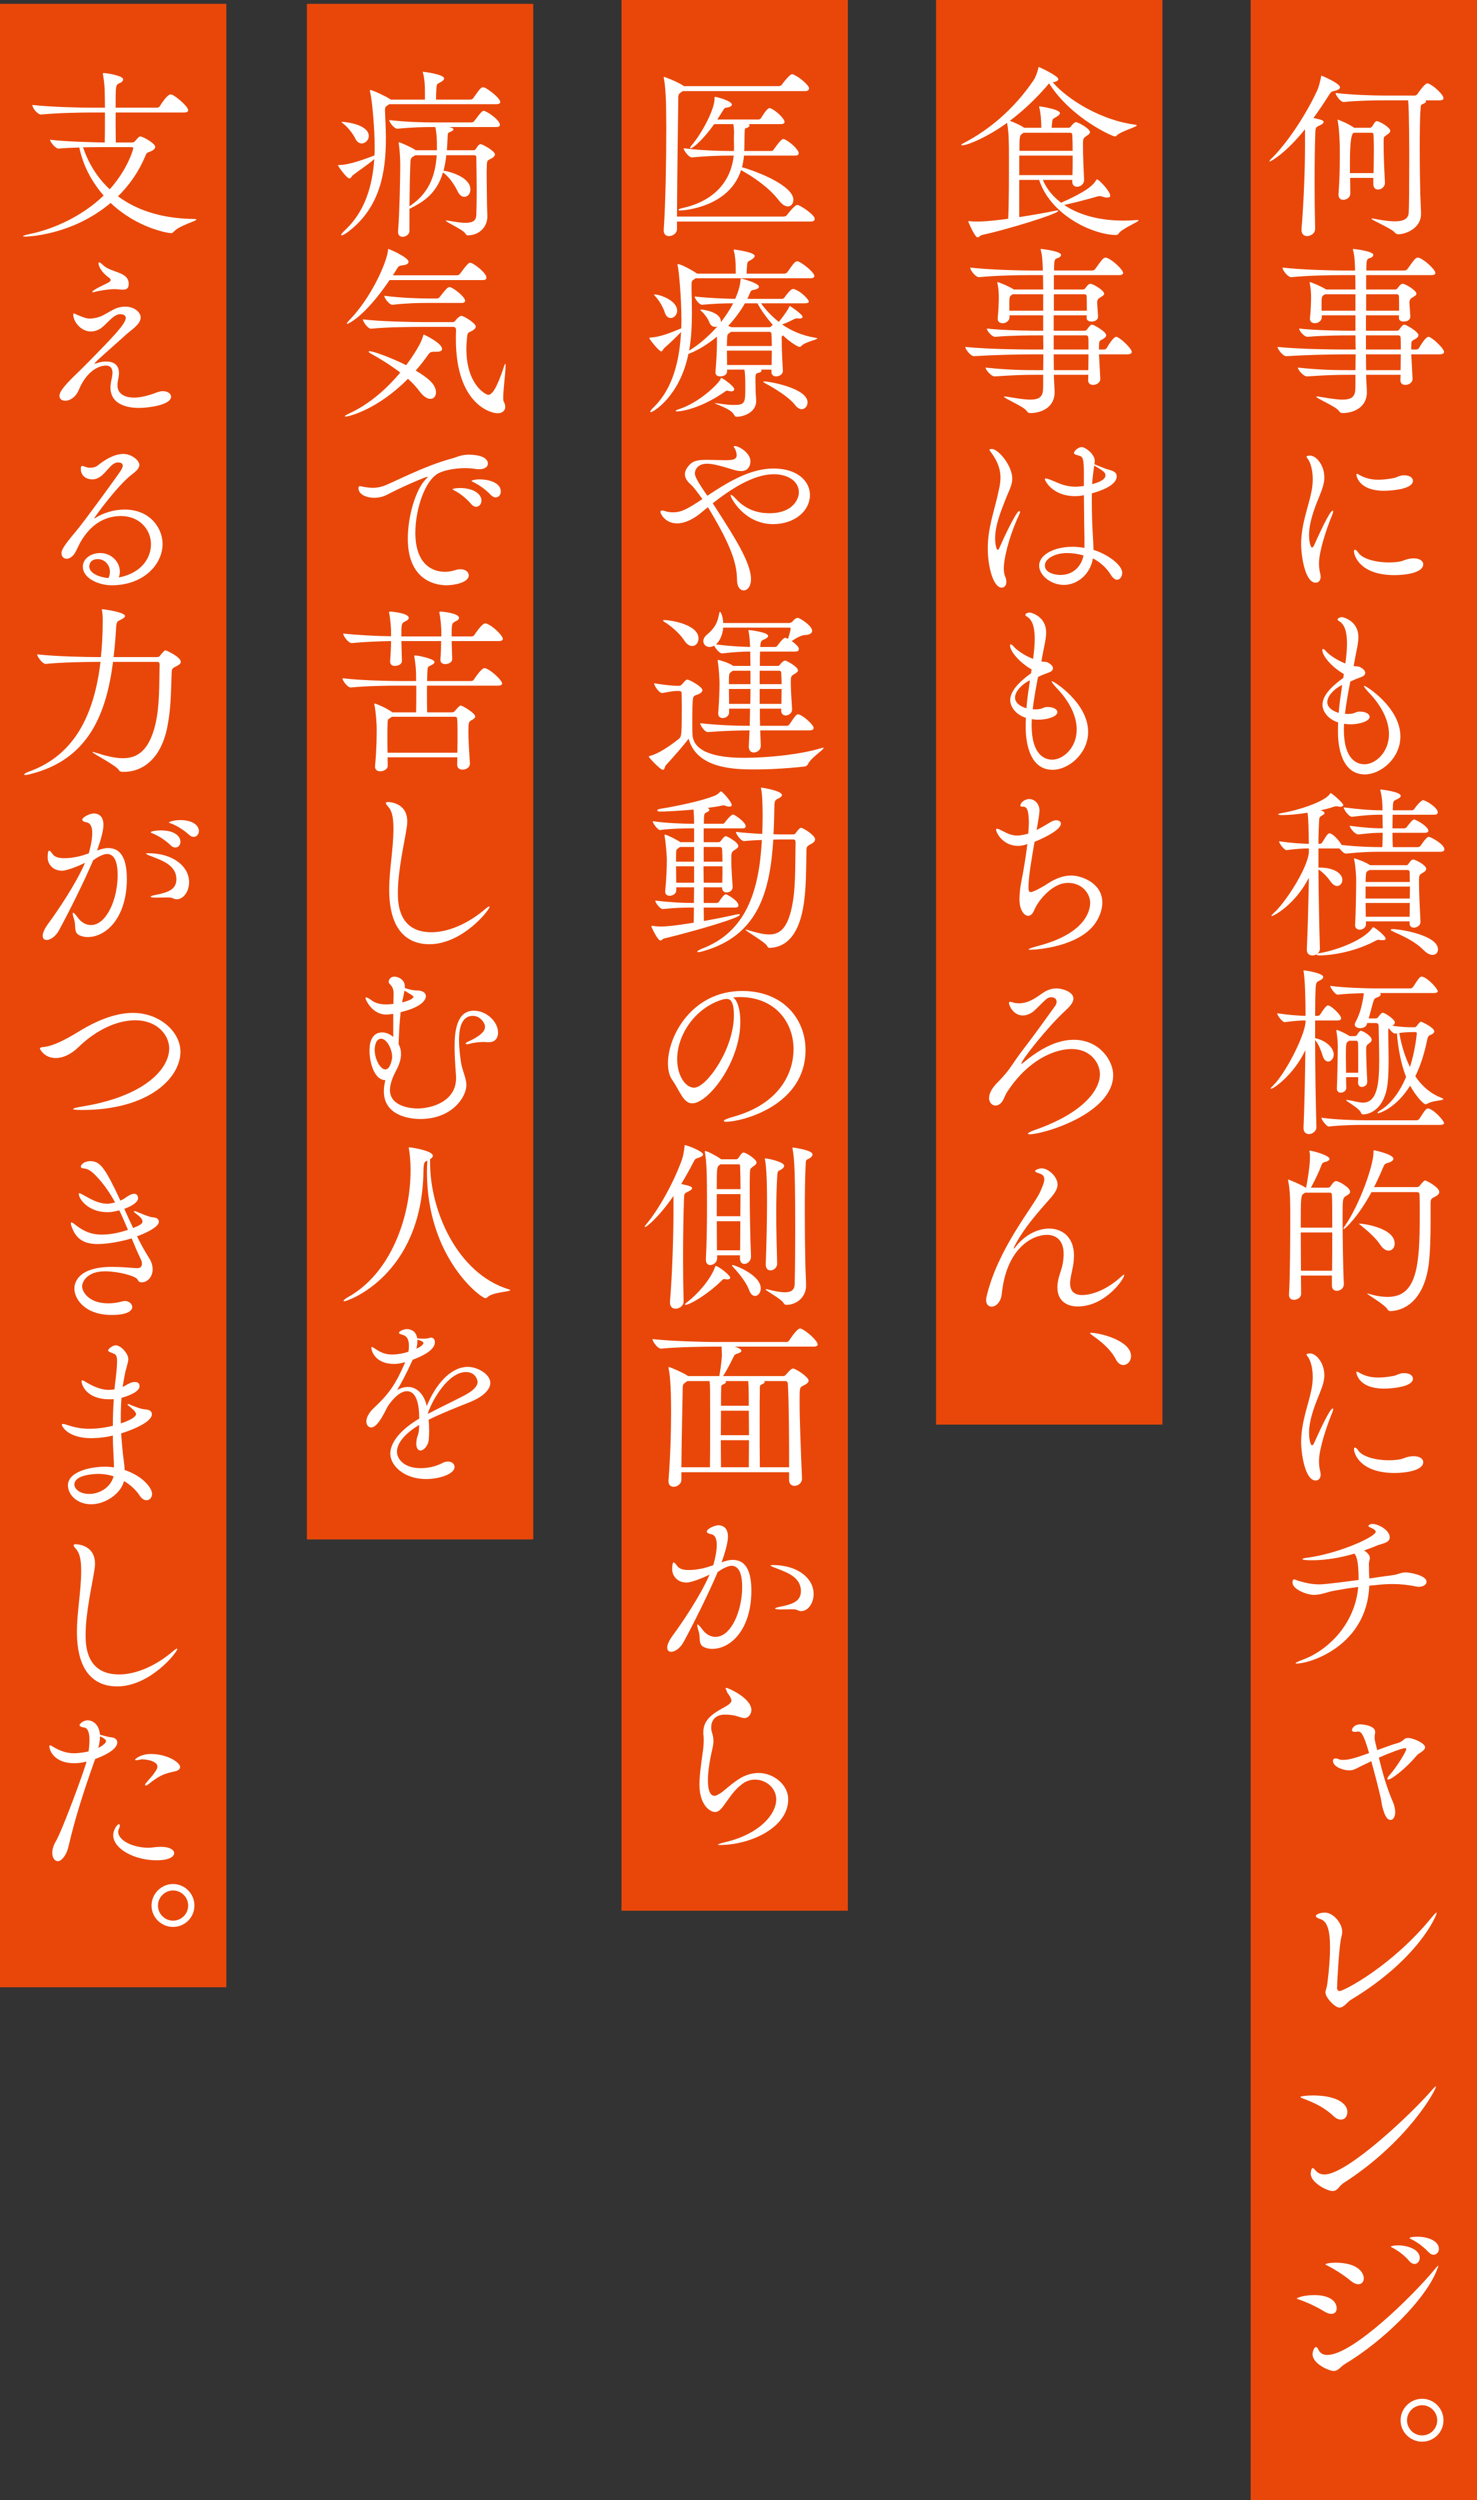 <?xml version="1.0" encoding="UTF-8"?>
<svg id="_レイヤー_2" data-name="レイヤー 2" xmlns="http://www.w3.org/2000/svg" width="385" height="651.626" viewBox="0 0 385 651.626">
  <rect x="0" y="0" width="385" height="651.626" fill="#333333" stroke="none"/>
  <g id="_レイヤー_1-2" data-name="レイヤー 1">
    <g>
      <rect x="326" y="0" width="59" height="651.626" fill="#e94709"/>
      <rect x="244" y="0" width="59" height="371.293" fill="#e94709"/>
      <rect x="162" y="0" width="59" height="497.992" fill="#e94709"/>
      <rect x="80" y="1" width="59" height="400.222" fill="#e94709"/>
      <rect y="1" width="59" height="516.944" fill="#e94709"/>
      <g>
        <path d="M340.166,33.69c-5.089,6.336-8.929,8.4-9.169,8.4-.048,0-.096,0-.096-.048,0-.144.191-.432.479-.672,3.744-3.648,8.641-10.657,11.953-17.762.48-1.056.816-2.544,1.008-3.504.048-.24,0-.384.145-.384,0,0,4.8,1.968,4.8,3.024,0,.384-.384.72-1.487.96-.721.144-.864.24-1.44,1.152-1.296,2.064-2.641,4.032-3.984,5.905,2.016.432,2.64.576,2.64,1.056,0,.288-.384.576-1.008.864-1.008.48-1.104.48-1.152,2.016-.144,3.601-.191,8.257-.191,13.105,0,3.936.048,8.017.144,11.713.048,1.44-1.296,2.016-2.112,2.016-.768,0-1.439-.48-1.439-1.632v-.24c.576-6.721.912-15.553.912-21.602v-4.368ZM371.561,26.153c.096.096.144.192.144.288,0,.192-.191.384-.527.528-.912.384-.816.288-.912,1.728-.145,1.824-.192,5.761-.192,9.841,0,5.137.096,10.513.145,12.145.048,1.632.191,4.081.191,5.088,0,3.792-4.08,5.281-5.904,5.281-.432,0-.672-.144-1.008-.528-.96-1.056-6.001-3.168-6.001-3.504,0-.048.048-.096.145-.096.096,0,.288.048.575.096,2.209.432,3.984.672,5.329.672,2.4,0,3.552-.72,3.648-2.208.096-1.152.144-7.537.144-13.825,0-1.2,0-12.913-.288-15.505h-6.385c-2.544,0-6.576.048-10.416.432h-.049c-.768,0-2.063-1.776-2.063-2.352,4.464.528,10.129.672,12.721.672h7.921c.288,0,.576-.192.72-.432.288-.432,1.872-2.736,2.544-2.736.097,0,.192,0,.288.048,1.536.576,3.937,2.977,3.937,3.792,0,.288-.191.576-.96.576h-3.744ZM357.976,47.947v-1.584h-6.049l.048,4.081c0,1.008-.96,1.632-1.824,1.632-.672,0-1.248-.384-1.248-1.344v-.144c.288-4.081.336-6.817.336-9.457v-2.784c0-.816-.144-4.896-.527-6.721,0-.096-.049-.192-.049-.288,0-.096.049-.144.145-.144.048,0,2.736,1.056,4.176,2.112h4.081c.239,0,.479-.144.624-.384.624-.96.815-1.344,1.2-1.344.72,0,3.504,1.68,3.504,2.496,0,.528-.672.912-1.008,1.152-.721.576-.672.336-.721,1.44v1.536c0,2.88.192,6.48.337,9.361.048.912-.673,1.824-1.824,1.824-.624,0-1.2-.384-1.2-1.392v-.048ZM358.023,45.115c.048-2.112.096-4.224.096-6.241,0-1.248-.048-2.496-.096-3.696,0-.24-.096-.576-.384-.576h-4.753l-.191.144q-.816.72-.816,7.537v2.832h6.145Z" fill="#fff"/>
        <path d="M367.864,92.347c.096,2.16.288,5.089.336,6.337.048,1.008-.96,1.632-1.872,1.632-.672,0-1.296-.336-1.296-1.2v-.096c0-.288.048-.768.048-1.344h-8.977v.336c0,.912.191,3.216.191,4.225,0,3.84-3.312,5.424-6.385,5.424-.384,0-.672-.192-.96-.624-.768-1.104-5.856-3.216-5.856-3.648,0-.048.048-.048.192-.048.144,0,.336,0,.576.048,2.592.432,4.608.768,6.097.768,2.16,0,3.216-.672,3.312-2.544.049-.48.049-1.92.049-3.937h-1.104c-4.368,0-6.48.096-11.521.432h-.048c-.864,0-2.352-1.728-2.352-2.304,5.952.624,9.601.672,13.873.672h1.152c0-1.248.048-2.64.048-4.128h-2.112c-4.32,0-10.657.144-15.938.48h-.048c-.864,0-2.257-1.824-2.257-2.4,6.145.576,13.874.672,18.194.672h2.16l-.048-3.696h-1.104c-1.536,0-7.297,0-11.329.384h-.096c-.864,0-2.16-1.584-2.16-2.16,4.608.528,11.904.576,13.537.576h1.152v-4.032h-8.785v.528c0,.864-.864,1.536-1.776,1.536-.672,0-1.296-.336-1.296-1.152v-.24c.192-1.296.288-4.464.288-5.233,0-.624,0-2.16-.336-3.696-.048-.144-.048-.24-.048-.288,0-.096.048-.096.096-.096.288,0,3.265,1.248,4.128,1.872l.049.048h7.681c0-1.824-.049-3.072-.049-3.552v-.192h-3.552c-2.688,0-8.833.096-13.105.528h-.048c-.864,0-2.256-1.776-2.256-2.448v-.048c4.944.576,12.816.768,15.601.768h3.312c-.048-1.68-.096-3.696-.479-5.088-.048-.192-.097-.336-.097-.432,0-.096.049-.096.145-.096.288,0,5.185.576,5.185,1.536,0,.336-.385.72-.96.864-.769.192-.816.672-.864,2.304v.912h9.937c.336,0,.672-.192.816-.432,1.824-2.592,2.16-2.928,2.688-2.928.097,0,.192,0,.288.048,1.633.576,4.272,3.168,4.272,3.936,0,.288-.239.576-1.056.576h-16.993v3.744h7.488c.24,0,.48-.048.672-.288.816-1.152,1.152-1.2,1.345-1.2.72,0,3.6,1.728,3.6,2.592,0,.432-.576.672-1.008.96q-.816.432-.816,1.248c0,.576.192,2.832.24,3.696,0,.144,0,1.344-1.776,1.344-.624,0-1.2-.288-1.2-.912v-.72h-8.593v4.032h8.018c.239,0,.432-.048.624-.288.863-1.2,1.104-1.296,1.392-1.296.432,0,3.648,1.824,3.648,2.736,0,.528-.576.864-1.104,1.152-.863.48-.672.48-.768,1.632v.96h1.344c.145,0,.528-.144.672-.384.576-1.056,1.824-2.928,2.448-2.928.864,0,4.081,3.024,4.081,3.936,0,.288-.24.624-1.152.624h-7.393ZM353.319,76.698h-7.969l-.145.096c-.576.384-.672.528-.72,1.536v2.64h8.833v-4.272ZM356.055,87.403v3.696h9.073c0-1.488,0-2.688-.048-3.168,0-.144-.145-.528-.576-.528h-8.449ZM356.055,92.347c0,1.68.049,3.072.049,4.128h8.977c0-1.248.048-2.736.048-4.128h-9.073ZM356.104,76.698v4.272h8.593c0-1.44,0-3.072-.049-3.792,0-.144-.144-.48-.479-.48h-8.064Z" fill="#fff"/>
        <path d="M339.157,141.931c0-5.376,1.921-9.793,2.688-13.777.24-1.2.336-2.304.336-3.264,0-2.544-.624-4.224-1.056-4.944-.192-.384-.576-.72-.576-.912,0-.144.336-.288.96-.288,1.536,0,3.696,2.448,3.696,5.665,0,1.584-.528,3.024-1.296,4.944-1.296,3.121-2.688,6.817-2.688,10.081,0,1.872.433,3.264.769,3.264.191,0,.384-.192.624-.768,1.296-2.88,4.032-8.833,4.752-8.833.096,0,.145.048.145.192,0,.192-.097.48-.24.864-1.393,3.36-3.456,9.409-3.456,12.673,0,1.104.144,1.968.336,2.736.048.288.096.528.096.768,0,.96-.576,1.536-1.296,1.536-2.832,0-3.793-7.249-3.793-9.937ZM363.544,149.9c-9.121,0-10.609-5.136-10.609-6.192,0-.288.097-.432.24-.432.24,0,.576.288.96.864,1.008,1.44,4.272,2.448,7.873,2.448.864,0,1.776-.048,2.688-.192,1.104-.144,1.775-.768,3.552-.864h.288c1.584,0,2.448.72,2.448,1.536,0,2.256-4.752,2.832-7.44,2.832ZM360.76,127.914c-6.577,0-7.201-3.888-7.201-4.225,0-.144.048-.192.145-.192.144,0,.432.144.815.384,1.44.816,3.072,1.152,4.801,1.152,1.296,0,2.641-.192,3.984-.432.672-.144,1.2-.48,1.824-.624.336-.096.672-.096,1.008-.096,1.345,0,2.16.672,2.16,1.44,0,2.256-5.952,2.592-7.536,2.592Z" fill="#fff"/>
        <path d="M350.295,175.674c-3.312-1.92-5.617-4.8-5.617-6.241,0-.192.097-.288.192-.288.192,0,.48.24.72.528.816.96,2.784,2.352,5.089,3.264.288-1.92.432-3.792.432-5.28,0-2.353-.384-4.752-1.968-5.712-.336-.192-.48-.336-.48-.48,0-.432.864-.624,1.104-.624.48,0,4.32,1.056,4.32,5.185,0,1.632-.48,3.408-.816,5.232-.144.72-.288,1.536-.432,2.352.432.048,1.2.048,1.536.192,1.008.48,1.488,1.056,1.488,1.584,0,.432-.336.816-1.008,1.056-.864.336-1.729.624-2.881,1.2-.528,2.688-1.056,5.568-1.392,8.4.239,0,.479.048.72.048.384,0,.72-.048,1.104-.096.624-.096,1.151-.48,1.775-.528h.336c1.488,0,2.497.624,2.497,1.344,0,1.152-2.593,1.968-4.993,1.968-.624,0-1.151-.048-1.68-.144,0,.48-.048,1.008-.048,1.488,0,8.161,3.696,9.073,5.376,9.073,2.832,0,6.385-3.072,6.385-7.873,0-3.601-2.017-7.441-5.137-10.705-.624-.672-1.392-1.536-1.392-1.824,0-.048.048-.048.096-.048.48,0,9.409,5.665,9.409,13.201,0,5.665-5.089,9.889-9.265,9.889-6.961,0-7.009-9.601-7.009-11.089,0-.816,0-1.632.048-2.448-3.024-1.008-4.08-3.216-4.08-4.608,0-2.16,1.872-4.464,5.424-7.009l.145-1.008ZM349.862,178.506c-1.872.864-3.888,2.784-3.888,4.513,0,.432.144,1.92,2.976,2.784.192-2.496.576-4.944.912-7.297Z" fill="#fff"/>
        <path d="M359.991,221.994c-2.448,0-5.088.048-9.072.48h-.048c-.528,0-1.2-.672-1.729-1.344h-5.473v4.992h.336c3.793,0,5.904,1.584,5.904,3.216,0,.864-.624,1.584-1.392,1.584-.48,0-1.057-.336-1.584-1.056-.864-1.2-2.017-2.497-3.265-3.265.048,6.625.192,14.354.384,20.594,0,.624-.288,1.104-.72,1.44.145-.096.336-.192.72-.24,2.688-.384,10.802-2.736,13.586-6.433.144-.192.191-.288.336-.288.336,0,3.216,2.256,3.216,2.977,0,.336-.432.384-.864.384h-.336c-.336-.048-.527-.096-.672-.096-.192,0-.384.048-.816.288-7.2,3.792-14.257,3.792-14.545,3.792-.479,0-.768-.096-.768-.24q0-.048.048-.096c-.336.24-.769.336-1.2.336-.721,0-1.393-.432-1.393-1.488v-.144c.24-5.281.433-12.337.528-18.626-3.504,6.913-9.121,9.985-9.648,9.985-.049,0-.097-.048-.097-.096,0-.096.192-.336.672-.768,2.785-2.448,8.642-11.329,9.073-15.649v-1.104c-1.632,0-3.168.096-5.809.432h-.048c-.576,0-1.92-1.776-1.92-2.304,3.168.48,5.856.624,7.776.672,0-.816-.048-1.584-.048-2.256-.048-1.056,0-3.696-.288-5.856-2.353.384-4.849.624-6.625.624-.672,0-1.056-.096-1.056-.192,0-.096.336-.24.96-.336,4.08-.672,10.896-2.833,12.481-4.896.096-.144.096-.288.239-.288.433,0,3.312,2.64,3.312,3.072,0,.24-.288.48-.768.48-.145,0-.336-.048-.576-.096-.145-.048-.336-.048-.48-.048-.24,0-.479.048-.72.144-.769.288-2.017.624-3.408.912l.432.144c.384.144.624.336.624.576,0,.192-.191.384-.624.624-.768.432-.72.432-.815,1.968-.049,1.296-.145,3.168-.145,5.424h.433c.144,0,.432-.144.575-.384,1.297-2.16,1.585-2.352,1.873-2.352.768,0,2.399,1.68,3.168,3.024,4.176.48,8.16.576,10.513.576h.096c.048-1.056.097-2.4.097-3.745-2.064,0-2.784.048-6.337.432h-.048c-.816,0-2.208-1.68-2.208-2.256,3.984.528,6.336.672,8.593.672,0-1.68-.049-3.024-.049-3.216v-.336h-.432c-2.4,0-3.648.096-7.488.528h-.048c-.816,0-2.16-1.872-2.16-2.448,4.416.576,7.44.768,9.889.768h.239c0-1.68-.096-3.312-.527-5.041-.048-.144-.048-.24-.048-.288,0-.048,0-.096.048-.096,0,0,5.28.528,5.28,1.68,0,.24-.288.528-.769.768-1.056.576-1.248.192-1.296,2.4v.576h4.944c.288,0,.576-.192.721-.432.72-1.104,1.872-2.208,2.208-2.208.672,0,3.84,1.92,3.84,3.168,0,.336-.239.624-.96.624h-10.801c0,1.056-.048,2.353-.048,3.553h3.12c.288,0,.528-.24.672-.432.912-1.152,1.44-1.872,1.872-1.872.097,0,.192.048.336.096,1.2.528,3.36,1.92,3.36,2.833,0,.288-.239.528-.912.528h-8.448c0,1.536.048,2.88.096,3.745h6.48c.288,0,.624-.144.769-.384,1.488-2.208,1.92-2.304,2.112-2.304.527,0,4.08,1.92,4.08,3.264,0,.288-.24.624-.96.624h-15.554ZM367.432,240.139h-11.377v.768c0,.864-.863,1.393-1.632,1.393-.624,0-1.2-.384-1.2-1.152v-.144c.192-2.736.288-9.505.288-11.713,0-.576-.144-3.648-.528-5.232-.048-.144-.048-.192-.048-.288q0-.048.048-.048c.385,0,3.072,1.008,4.081,1.728l.096.048h9.265c.24,0,.48,0,.624-.24.24-.336.624-.912.912-1.104.145-.048.24-.144.433-.144.432,0,3.36,1.393,3.36,2.448,0,.48-.528.816-.961,1.056-.815.48-.912.624-.912,1.92v.576c0,2.88.288,8.256.385,10.177v.096c0,.912-.912,1.488-1.729,1.488-.576,0-1.104-.336-1.104-1.104v-.528ZM356.919,226.746l-.191.144c-.528.336-.673.24-.721,1.728,0,.432-.048.816-.048,1.249h11.521c0-1.104,0-2.017-.049-2.688,0-.144-.191-.432-.479-.432h-10.033ZM355.959,231.067v3.121h11.521c0-1.056.048-2.112.048-3.121h-11.569ZM355.959,235.339c0,1.2.048,2.4.048,3.601h11.425c0-1.056.049-2.304.049-3.601h-11.521ZM371.032,247.58c-2.352-2.352-5.328-3.601-8.112-4.896-.288-.096-.384-.24-.384-.336,0-.096.144-.192.384-.192,2.256,0,11.905,1.632,11.905,5.28,0,.816-.528,1.44-1.393,1.44-.672,0-1.488-.384-2.4-1.296Z" fill="#fff"/>
        <path d="M343.142,293.756c0,1.104-1.056,1.824-1.968,1.824-.72,0-1.393-.48-1.393-1.584v-.096c.24-5.136.385-13.105.48-20.209-2.832,6.145-8.161,10.081-8.977,10.081-.048,0-.096,0-.096-.048,0-.096.239-.384.672-.816,3.072-2.928,8.064-12.529,8.448-16.417v-.528c-1.584,0-2.736.096-5.424.432h-.049c-.575,0-1.92-1.776-1.92-2.304,3.217.48,5.521.624,7.393.672,0-4.081-.144-9.553-.479-11.425-.049-.144-.049-.288-.049-.336,0-.096.049-.096.097-.096.191,0,5.04.672,5.04,1.729,0,.288-.24.576-.815.864-.769.432-1.057.336-1.152,1.872-.097,1.584-.145,4.177-.145,7.393h.721c.144,0,.479-.144.624-.384.624-1.008,1.536-2.352,2.016-2.352.721,0,3.408,2.448,3.408,3.36,0,.288-.191.576-.912.576h-5.856v4.608c2.736.576,4.849,2.448,4.849,4.272,0,1.056-.72,1.824-1.44,1.824-.575,0-1.104-.432-1.439-1.488-.433-1.392-1.057-3.072-1.969-4.128,0,7.584.145,16.417.336,22.658v.048ZM355.575,293.18c-1.92,0-6.192.048-9.169.432h-.048c-.576,0-1.92-1.776-1.92-2.304,3.6.528,9.265.672,11.232.672h13.634c.144,0,.527-.144.672-.384,1.488-2.304,1.776-2.688,2.256-2.688.096,0,.192,0,.288.048,1.729.624,3.889,3.264,3.889,3.744,0,.24-.24.48-1.009.48h-19.825ZM368.729,267.738c.239,0,.479-.192.624-.432.768-.96.912-1.008,1.008-1.008.384,0,3.504,1.584,3.504,2.496,0,.384-.384.672-.72.816-.768.336-.912.384-1.152,1.488-.624,3.072-1.584,6.384-3.072,9.409,1.681,2.496,3.889,4.512,6.816,5.617.337.144.48.24.48.336,0,.384-2.641.384-3.889,1.056-.239.144-.479.288-.72.288-.624,0-2.688-2.353-4.032-4.849-3.889,6.192-8.305,7.201-8.353,7.201-.097,0-.145-.048-.145-.096,0-.144.24-.384.816-.72,2.88-1.824,5.089-4.993,6.624-8.641-1.344-3.408-2.063-7.44-2.399-11.377l-.48.048h-.048c-.384,0-1.104-.672-1.584-1.392-.145.192-.145.432-.145.96,0,1.488.097,4.32.097,7.201,0,2.304-.048,4.56-.24,6.096-.769,7.201-5.041,8.209-6.385,8.209-.24,0-.432-.096-.528-.336-.432-1.296-3.888-3.024-3.888-3.36,0-.048.048-.096.144-.096s.192.048.288.048c1.393.192,2.736.672,3.937.672,3.792,0,4.225-5.137,4.225-11.185,0-3.457-.145-7.153-.145-8.785,0-.672-.432-.768-.768-.768h-2.208l-.145.432c-.24.624-1.008.912-1.68.912-.721,0-1.44-.336-1.44-.96,0-.144.048-.288.144-.48,1.2-2.304,1.488-3.696,1.776-4.944.24-1.056.384-1.968.433-2.736-2.16.048-4.801.144-6.769.384h-.049c-.576,0-1.92-1.776-1.92-2.304,3.601.528,9.601.672,11.569.672h9.36c.145,0,.528-.144.672-.384,1.488-2.304,1.776-2.688,2.257-2.688.096,0,.191,0,.288.048,1.728.624,3.888,3.265,3.888,3.745,0,.24-.239.48-1.008.48h-14.065c.145.096.192.24.192.384,0,.24-.24.528-.912.768-.672.24-.769.24-1.152,1.584-.191.672-.624,2.4-1.056,3.888h1.728c.48,0,.624-.192.769-.384.72-.912.912-1.104,1.104-1.104.673,0,3.217,1.776,3.217,2.497,0,.288-.192.624-.624.912,2.017.288,3.792.384,4.944.384h.816ZM353.991,282.091c0-.336.048-.816.048-1.344h-3.168c0,1.248.048,2.256.048,2.688.048,1.008-.912,1.344-1.44,1.344s-1.008-.336-1.008-1.056v-.144c.096-1.536.24-8.593.24-10.801,0-.576-.049-2.256-.337-3.888,0-.096-.048-.192-.048-.288,0-.096.048-.144.145-.144.527,0,2.88,1.248,3.264,1.536l.049.048h1.392c.192,0,.384-.048.528-.288.384-.672.768-1.104,1.056-1.104.384,0,2.784,1.296,2.784,2.352,0,.432-.384.72-.72.96-.624.48-.72.528-.72,1.68,0,1.632.191,6.817.288,8.113.096,1.488-1.393,1.536-1.393,1.536-.528,0-1.008-.336-1.008-1.152v-.048ZM354.039,279.594c0-2.976,0-7.152-.048-7.873,0-.144-.145-.48-.48-.48h-1.872c-.048.048-.144.144-.24.192-.527.384-.576.528-.576,3.937,0,1.296.049,2.832.049,4.224h3.168ZM368.2,268.986c-.624,0-2.017.048-3.456.24.527,3.072,1.439,6.145,2.784,8.881,1.392-4.321,1.776-8.641,1.776-8.737,0-.288-.145-.384-.385-.384h-.72Z" fill="#fff"/>
        <path d="M347.175,332.444h-8.065c0,1.776.048,3.36.048,4.752,0,.96-.96,1.584-1.872,1.584-.672,0-1.296-.384-1.296-1.296v-.144c.288-4.128.336-15.025.336-20.402,0-3.12,0-6.577-.528-9.073-.048-.144-.048-.24-.048-.336,0-.048,0-.096.048-.096.24,0,3.697,1.488,4.465,2.064l.048.048h.145c.432-2.112,1.008-6,1.008-7.92,0-.528,0-.912-.096-1.249-.049-.192-.049-.288-.049-.384s0-.096.097-.096c.624,0,5.137,1.2,5.137,2.16,0,.288-.337.576-1.104.768-.576.144-.816.336-1.008.864-.624,1.776-1.776,4.081-2.736,5.856h4.464c.24,0,.528-.144.672-.384.769-1.2,1.2-1.344,1.393-1.344.72,0,3.696,1.68,3.696,2.784,0,.48-.576.816-1.056,1.104-.864.528-.912.624-.912,5.376,0,5.376.144,14.401.336,17.521v.096c0,1.056-.96,1.728-1.824,1.728-.672,0-1.296-.384-1.296-1.392v-2.592ZM347.271,319.963c0-3.937,0-7.345-.096-8.593,0-.144-.097-.528-.528-.528h-6.48c-.097.096-.24.192-.385.288-.72.432-.72,1.2-.72,8.833h8.209ZM347.223,331.196c.048-2.928.048-6.577.048-9.985h-8.209c0,3.168.048,6.721.048,9.985h8.113ZM357.495,310.698c-3.408,6.384-6.912,9.648-7.248,9.648-.049,0-.049-.048-.049-.096,0-.096.049-.288.288-.624,3.889-5.569,7.537-15.841,7.537-19.298,0-.528.048-.528.096-.528.24,0,5.089,1.056,5.089,2.208,0,.384-.48.816-1.393,1.056-.72.192-.96.384-1.2,1.008-.768,1.824-1.584,3.601-2.448,5.329h11.089c.528,0,.673-.192.816-.384,1.008-1.2,1.2-1.344,1.393-1.344.384,0,3.696,1.776,3.696,2.976,0,.432-.336.864-1.104,1.248-1.152.576-1.152.72-1.152,2.017v3.936c0,4.32-.096,8.401-.479,11.569-1.057,8.497-5.473,12.146-9.985,12.289-.24,0-.576-.096-.72-.384-.72-1.344-5.328-3.888-5.328-4.176,0,0,0-.048.048-.048s.144.048.336.096c1.872.576,3.504.816,4.944.816,7.681,0,8.353-8.208,8.353-21.362,0-1.968,0-3.792-.048-5.184,0-.672-.336-.768-.72-.768h-11.81ZM359.751,324.379c-1.104-1.68-3.264-3.601-4.896-4.896-.385-.336-.625-.48-.625-.528,0-.048.049-.048.145-.048.72,0,9.169,1.008,9.169,5.232,0,1.008-.672,1.824-1.584,1.824-.673,0-1.488-.48-2.209-1.584Z" fill="#fff"/>
        <path d="M339.157,375.931c0-5.376,1.921-9.793,2.688-13.777.24-1.2.336-2.304.336-3.264,0-2.544-.624-4.224-1.056-4.944-.192-.384-.576-.72-.576-.912,0-.144.336-.288.96-.288,1.536,0,3.696,2.448,3.696,5.665,0,1.584-.528,3.024-1.296,4.944-1.296,3.121-2.688,6.817-2.688,10.081,0,1.872.433,3.264.769,3.264.191,0,.384-.192.624-.768,1.296-2.88,4.032-8.833,4.752-8.833.096,0,.145.048.145.192,0,.192-.097.48-.24.864-1.393,3.36-3.456,9.409-3.456,12.673,0,1.104.144,1.968.336,2.736.048.288.096.528.096.768,0,.96-.576,1.536-1.296,1.536-2.832,0-3.793-7.249-3.793-9.937ZM363.544,383.9c-9.121,0-10.609-5.136-10.609-6.192,0-.288.097-.432.24-.432.24,0,.576.288.96.864,1.008,1.44,4.272,2.448,7.873,2.448.864,0,1.776-.048,2.688-.192,1.104-.144,1.775-.768,3.552-.864h.288c1.584,0,2.448.72,2.448,1.536,0,2.256-4.752,2.832-7.44,2.832ZM360.76,361.914c-6.577,0-7.201-3.888-7.201-4.225,0-.144.048-.192.145-.192.144,0,.432.144.815.384,1.44.816,3.072,1.152,4.801,1.152,1.296,0,2.641-.192,3.984-.432.672-.144,1.2-.48,1.824-.624.336-.096.672-.096,1.008-.096,1.345,0,2.16.672,2.16,1.44,0,2.256-5.952,2.592-7.536,2.592Z" fill="#fff"/>
        <path d="M356.919,413.275c-.576,15.602-15.361,20.306-18.961,20.306-.145,0-.24-.048-.24-.096,0-.144.479-.384,1.968-.96,6.673-2.496,13.537-9.409,14.354-18.914-1.969.24-3.841.528-6.192.96-1.729.288-3.505,1.104-5.28,1.104-2.017,0-5.665-1.488-5.665-3.216,0-.624.192-.816.433-.816.287,0,.672.24,1.151.384,1.969.576,3.601.912,5.425.912s8.736-.96,10.225-1.152v-.288c0-5.281-.768-6.241-1.104-6.577-3.408,1.008-7.249,1.728-11.041,1.728-.24,0-2.496,0-2.496-.288,0-.144.384-.24.96-.336,8.017-.96,18.146-5.424,18.146-6.816,0-.384-.528-.72-1.393-1.104-.384-.144-.528-.288-.528-.432,0-.048.288-.48,1.104-.48,1.536,0,4.465,1.632,4.465,3.457,0,1.536-2.064,1.632-3.312,2.16-1.008.432-2.16.864-3.408,1.296.191.096.384.192.527.336.816.672,1.009,1.152,1.009,1.632s-.24.912-.24,1.488c0,1.776.048,2.352.096,3.84,1.921-.288,3.793-.576,5.809-.816,1.872-.24,2.4-.768,3.648-.768,1.152,0,5.473.768,5.473,2.448,0,.72-.864,1.296-1.969,1.296-.191,0-.384,0-.575-.048-2.16-.432-4.129-.672-6.385-.672-1.345,0-2.832.096-4.465.288l-1.536.144Z" fill="#fff"/>
        <path d="M358.983,456.138c1.968-.72,3.889-1.44,5.425-1.872.624-.192.96-.384,1.439-.816.288-.24.576-.48,1.152-.48,1.44,0,4.465,1.392,4.465,2.4,0,.624-.769,1.152-1.393,1.536-.336.192-.624.432-.768.624-2.593,3.12-6.529,6.289-7.489,6.289-.144,0-.191-.096-.191-.192,0-.24.288-.672.768-1.2,1.584-1.776,4.177-5.905,4.177-6.577,0-.192-.145-.24-.336-.24-.576,0-3.889,1.152-6.817,2.497.96,3.984,2.064,7.824,3.696,11.617.433.96.576,2.112.576,2.592,0,1.152-.527,2.016-1.2,2.016-1.2,0-1.775-1.92-2.256-3.84-.096-.48-.144-1.056-.288-1.728-.576-2.544-1.536-6.289-2.496-9.745-1.008.48-2.017.96-2.977,1.44-1.248.672-1.92.96-2.784.96-1.296,0-4.225-.816-4.225-2.496,0-.432.288-.624.673-.624.288,0,.624.096.912.24.239.096.576.144,1.008.144,1.44,0,2.832-.336,6.816-1.776-1.488-5.185-2.112-5.617-2.88-5.617-.145,0-.24.048-.385.048-.096,0-.239.048-.384.048-.384,0-.815-.096-.815-.48,0-.24.432-1.488,2.208-1.488.72,0,3.84.336,3.84,1.968,0,.288-.048.528-.096.816-.048.24-.048.48-.048.672,0,.576.144,1.008.288,1.68l.384,1.584Z" fill="#fff"/>
        <path d="M374.488,498.57c0,.625-4.656,12.001-22.466,22.706-.72.432-1.728,1.968-2.88,1.968s-3.648-2.592-3.648-3.984c0-.528.384-1.104.528-2.544.479-3.792.672-6.817.672-9.169,0-4.752-.864-6.816-2.448-7.345-.912-.288-1.248-.576-1.248-.816,0-.528,1.392-.912,2.304-.912,2.353,0,4.561,2.928,4.561,4.944,0,.384-.048.816-.191,1.296-.624,2.161-1.152,12.193-1.152,13.394,0,.096,0,.816.72.816.912,0,13.489-6.336,24.002-19.25.673-.816,1.057-1.2,1.2-1.2,0,0,.048,0,.048.096Z" fill="#fff"/>
        <path d="M347.654,551.562c-2.496-2.352-5.04-3.504-8.064-4.656-.433-.144-.624-.288-.624-.384,0-.144,1.296-.384,3.216-.384,6.385,0,9.025,2.208,9.025,4.272,0,.528-.192,2.016-1.729,2.016-.528,0-1.152-.24-1.824-.864ZM374.297,543.834c0,.96-7.393,14.401-24.05,25.106-1.297.816-1.536,2.112-2.881,2.112-1.44,0-5.712-2.208-5.712-4.512,0-.144.096-1.488.527-1.488.192,0,.385.24.721.624.576.672,1.344,1.056,2.352,1.056,5.904,0,22.706-15.841,28.035-22.034.575-.672.863-.912.96-.912l.048.048Z" fill="#fff"/>
        <path d="M342.614,598.17c4.128,0,5.809,1.729,5.809,3.457,0,.816-.48,1.44-1.393,1.44-.528,0-1.104-.192-1.824-.624-1.824-1.152-4.704-2.496-6.624-3.12-.385-.144-.576-.192-.576-.288,0,0,1.296-.864,4.608-.864ZM374.921,590.538c0,.144-.192.672-.576,1.584-3.024,7.296-13.585,17.905-23.762,24.002-1.248.768-1.729,1.824-2.929,1.824s-5.521-1.872-5.521-4.368c0-.576.384-1.873.912-1.873.24,0,.48.336.624.72.433.864,1.2,1.344,2.305,1.344,6.624,0,22.369-15.505,27.842-22.13.624-.768,1.009-1.152,1.104-1.152v.048ZM352.119,594.474c-1.633-1.392-4.272-3.072-6.097-3.984-.336-.144-.528-.288-.528-.336,0-.192,1.152-.432,2.592-.432,5.713,0,7.394,2.497,7.394,4.081,0,.864-.528,1.536-1.393,1.536-.576,0-1.2-.24-1.968-.864ZM367.384,589.338c-1.248-1.488-2.832-2.64-4.128-3.36-.384-.192-.72-.336-.72-.48,0-.048.672-.288,1.872-.288,2.592,0,5.664,1.104,5.664,3.264,0,.912-.624,1.584-1.392,1.584-.385,0-.864-.24-1.297-.72ZM372.425,587.033c-1.345-1.44-2.929-2.592-4.225-3.265-.384-.192-.769-.336-.769-.432,0-.384,2.017-.384,2.112-.384,2.641,0,5.521,1.104,5.521,3.168,0,.864-.624,1.536-1.392,1.536-.384,0-.816-.192-1.248-.624Z" fill="#fff"/>
        <path d="M370.696,636.377c-3.072,0-5.616-2.496-5.616-5.568s2.544-5.617,5.616-5.617,5.568,2.544,5.568,5.617-2.496,5.568-5.568,5.568ZM370.696,626.872c-2.16,0-3.937,1.776-3.937,3.937s1.776,3.936,3.937,3.936,3.937-1.776,3.937-3.936-1.776-3.937-3.937-3.937Z" fill="#fff"/>
        <path d="M279.509,46.891h-7.681c1.008,2.4,2.688,4.368,4.752,5.952,4.417-1.968,8.064-3.888,9.121-5.856.096-.144.144-.24.24-.24.527,0,3.456,3.168,3.456,4.224,0,.336-.24.528-.769.528-.288,0-.624-.048-1.056-.192-.336-.096-.624-.192-.96-.192-.145,0-.288,0-.433.048-1.248.384-5.664,1.584-8.784,2.256,4.08,2.784,9.648,4.081,15.409,4.081,1.152,0,2.304-.048,3.456-.144h.24c.192,0,.288,0,.288.096,0,.384-4.513,2.208-5.185,3.409-.192.336-.528.384-1.008.384-6.48-.288-16.85-5.521-19.73-14.353h-5.184v9.697c3.408-.528,6.961-1.152,9.504-1.68.193-.048.337-.048.433-.048.144,0,.24.048.24.096,0,.816-14.018,5.041-19.874,6.289-.527.096-.768.624-1.152.624-.768,0-2.447-4.128-2.447-4.128,0-.096.047-.096.144-.096h.288c.624.096,1.344.096,2.016.096,2.545,0,6.145-.48,7.969-.72.192-3.792.192-10.801.192-15.313,0-5.424-.048-7.104-.479-9.697-4.945,3.6-10.178,5.856-11.713,5.856-.145,0-.24-.048-.24-.096,0-.096.24-.288.815-.576,6.145-3.216,12.722-8.448,18.002-16.225.624-.912,1.056-2.256,1.248-3.12.048-.192.048-.384.192-.384,0,0,5.04,2.256,5.04,3.168,0,.336-.433.672-1.44.816,3.984,4.656,12.913,9.985,21.458,11.041.288.048.432.096.432.192,0,.432-4.176,1.536-5.232,2.64-.144.144-.288.24-.479.24-.576,0-11.281-4.656-17.138-13.825-.144.144-.288.288-.576.672-3.024,3.504-6.337,6.577-9.648,9.073.911.336,2.832,1.152,3.647,1.776l.049.048h4.512c-.047-2.112-.144-3.744-.527-5.232-.049-.144-.049-.24-.049-.288q0-.048.049-.048c.672,0,5.376.816,5.376,1.728,0,.288-.288.576-.72.864-1.057.72-1.248.336-1.344,1.872-.049.528-.097.768-.097,1.104h4.368c.24,0,.528-.144.673-.384.239-.384.96-1.104,1.296-1.104.432,0,3.648,1.632,3.648,2.64,0,.432-.528.72-.96,1.008-.816.528-.864.864-.864,1.968v.624c0,2.4.191,7.009.288,8.785.048,1.008-.816,1.824-1.824,1.824-.672,0-1.248-.384-1.248-1.296v-.48ZM265.684,40.554v5.089h13.873c.048-1.44.048-3.265.048-5.089h-13.921ZM266.787,34.602c-.096.096-.24.192-.384.288-.672.384-.672,1.248-.672,4.416h13.873c0-1.632-.048-3.168-.096-4.176,0-.144-.097-.528-.528-.528h-12.193Z" fill="#fff"/>
        <path d="M286.469,92.347c.097,2.16.288,5.089.336,6.337.049,1.008-.96,1.632-1.872,1.632-.672,0-1.296-.336-1.296-1.2v-.096c0-.288.048-.768.048-1.344h-8.977v.336c0,.912.192,3.216.192,4.225,0,3.84-3.312,5.424-6.385,5.424-.385,0-.672-.192-.96-.624-.769-1.104-5.856-3.216-5.856-3.648,0-.048.048-.048.191-.048.145,0,.336,0,.576.048,2.592.432,4.608.768,6.097.768,2.16,0,3.216-.672,3.312-2.544.048-.48.048-1.92.048-3.937h-1.104c-4.369,0-6.48.096-11.521.432h-.048c-.864,0-2.353-1.728-2.353-2.304,5.953.624,9.602.672,13.873.672h1.152c0-1.248.048-2.64.048-4.128h-2.112c-4.32,0-10.656.144-15.938.48h-.047c-.865,0-2.257-1.824-2.257-2.4,6.145.576,13.873.672,18.193.672h2.16l-.048-3.696h-1.104c-1.537,0-7.297,0-11.33.384h-.096c-.863,0-2.16-1.584-2.16-2.16,4.608.528,11.905.576,13.537.576h1.152v-4.032h-8.785v.528c0,.864-.863,1.536-1.775,1.536-.672,0-1.297-.336-1.297-1.152v-.24c.192-1.296.289-4.464.289-5.233,0-.624,0-2.16-.336-3.696-.049-.144-.049-.24-.049-.288,0-.096.049-.096.096-.096.289,0,3.265,1.248,4.129,1.872l.048.048h7.681c0-1.824-.048-3.072-.048-3.552v-.192h-3.552c-2.689,0-8.834.096-13.105.528h-.049c-.863,0-2.256-1.776-2.256-2.448v-.048c4.944.576,12.817.768,15.602.768h3.312c-.049-1.68-.096-3.696-.48-5.088-.048-.192-.096-.336-.096-.432,0-.096.048-.096.145-.096.287,0,5.184.576,5.184,1.536,0,.336-.384.72-.96.864-.769.192-.815.672-.864,2.304v.912h9.938c.336,0,.672-.192.815-.432,1.824-2.592,2.16-2.928,2.688-2.928.096,0,.192,0,.288.048,1.632.576,4.272,3.168,4.272,3.936,0,.288-.24.576-1.057.576h-16.993v3.744h7.488c.24,0,.48-.048.673-.288.815-1.152,1.151-1.2,1.344-1.2.72,0,3.601,1.728,3.601,2.592,0,.432-.576.672-1.009.96q-.815.432-.815,1.248c0,.576.191,2.832.24,3.696,0,.144,0,1.344-1.776,1.344-.624,0-1.2-.288-1.2-.912v-.72h-8.593v4.032h8.017c.24,0,.432-.048.624-.288.864-1.2,1.104-1.296,1.393-1.296.432,0,3.647,1.824,3.647,2.736,0,.528-.575.864-1.104,1.152-.864.48-.672.48-.769,1.632v.96h1.345c.144,0,.527-.144.672-.384.576-1.056,1.824-2.928,2.448-2.928.864,0,4.08,3.024,4.08,3.936,0,.288-.24.624-1.152.624h-7.393ZM271.924,76.698h-7.969l-.145.096c-.575.384-.672.528-.719,1.536v2.64h8.832v-4.272ZM274.66,87.403v3.696h9.072c0-1.488,0-2.688-.048-3.168,0-.144-.144-.528-.576-.528h-8.448ZM274.66,92.347c0,1.68.048,3.072.048,4.128h8.977c0-1.248.048-2.736.048-4.128h-9.072ZM274.708,76.698v4.272h8.593c0-1.44,0-3.072-.048-3.792,0-.144-.145-.48-.48-.48h-8.064Z" fill="#fff"/>
        <path d="M257.475,142.891c0-5.088,1.584-9.409,2.496-13.441.385-1.728.816-3.312.816-4.993,0-1.92-.576-3.984-2.353-6.433-.239-.336-.528-.624-.528-.768,0-.24.576-.24.625-.24,1.68,0,5.328,4.32,5.328,7.729,0,1.776-.912,3.216-1.873,5.712-1.248,3.168-2.592,6.625-2.592,9.841,0,1.488.336,3.024.672,3.024.145,0,.336-.24.576-.816.576-1.392,4.225-9.313,5.041-9.313.096,0,.191.048.191.24s-.096.48-.287.864c-2.833,6.145-3.938,11.665-3.938,13.777,0,.816.097,1.584.385,2.256.191.48.288.912.288,1.296,0,.96-.528,1.536-1.2,1.536-2.209,0-3.648-5.424-3.648-10.273ZM282.533,123.833c0-4.752-.288-4.8-1.488-5.136-.721-.192-1.104-.336-1.104-.672s.96-1.488,2.017-1.488,3.408,1.92,3.408,3.552c0,.288-.048.576-.097.912.864.336,2.688,1.104,3.312,1.296,1.824.48,2.496.816,2.496,1.872,0,2.544-4.944,3.984-6.48,4.417v2.112c0,3.696.145,7.009.288,9.169.048,1.104.145,2.304.145,3.456,3.552,1.056,7.488,3.888,7.488,5.953,0,.96-.576,1.824-1.344,1.824-.48,0-1.057-.384-1.633-1.296-1.151-1.92-2.976-3.408-4.656-4.272-.672,4.08-3.984,6.913-7.584,6.913-3.361,0-6.434-2.497-6.434-5.041,0-2.833,3.938-4.896,8.689-4.896,1.008,0,2.064.096,3.12.288v-2.4c-.048-2.112-.096-6.721-.144-11.329-1.104.24-1.969.24-2.353.24-5.712,0-7.825-3.937-7.825-4.464,0-.096.049-.144.192-.144.192,0,.576.096,1.104.288.912.336,2.544,1.104,3.504,1.392s2.112.48,3.312.48c.096,0,.576,0,2.064-.192v-2.833ZM278.213,144.139c-3.505,0-5.857,1.632-5.857,3.216,0,1.92,2.496,2.497,4.129,2.497,2.977,0,5.328-1.968,5.952-5.088-1.439-.384-2.88-.625-4.224-.625ZM284.693,126.186c3.456-.912,3.456-1.968,3.456-2.353,0-.768-.816-1.248-2.929-2.496-.479,3.312-.527,4.561-.527,4.849Z" fill="#fff"/>
        <path d="M268.899,174.474c-3.312-1.92-5.616-4.8-5.616-6.241,0-.192.096-.288.191-.288.192,0,.48.24.721.528.816.96,2.784,2.352,5.088,3.264.289-1.92.433-3.792.433-5.28,0-2.353-.384-4.752-1.968-5.712-.336-.192-.48-.336-.48-.48,0-.432.863-.624,1.104-.624.48,0,4.32,1.056,4.32,5.185,0,1.632-.479,3.408-.815,5.232-.144.72-.288,1.536-.433,2.352.433.048,1.201.048,1.537.192,1.008.48,1.488,1.056,1.488,1.584,0,.432-.337.816-1.009,1.056-.864.336-1.728.624-2.88,1.2-.528,2.688-1.057,5.568-1.393,8.4.24,0,.48.048.721.048.383,0,.72-.048,1.104-.096.624-.096,1.152-.48,1.776-.528h.336c1.488,0,2.496.624,2.496,1.344,0,1.152-2.593,1.968-4.992,1.968-.624,0-1.152-.048-1.681-.144,0,.48-.048,1.008-.048,1.488,0,8.161,3.696,9.073,5.376,9.073,2.833,0,6.385-3.072,6.385-7.873,0-3.601-2.016-7.441-5.136-10.705-.624-.672-1.393-1.536-1.393-1.824,0-.048.048-.048.097-.048.479,0,9.408,5.665,9.408,13.201,0,5.665-5.088,9.889-9.265,9.889-6.96,0-7.009-9.601-7.009-11.089,0-.816,0-1.632.049-2.448-3.025-1.008-4.081-3.216-4.081-4.608,0-2.16,1.872-4.464,5.425-7.009l.144-1.008ZM268.468,177.306c-1.872.864-3.889,2.784-3.889,4.513,0,.432.144,1.92,2.977,2.784.192-2.496.575-4.944.912-7.297Z" fill="#fff"/>
        <path d="M279.221,228.186c2.64,0,8.112,1.92,8.112,7.057,0,1.824-.72,3.744-1.776,5.28-4.176,6.192-15.266,7.009-16.896,7.009-.336,0-.529,0-.529-.096,0-.144.721-.432,2.354-.864,12.961-3.36,13.681-9.697,13.681-11.281,0-2.304-2.017-5.185-5.761-5.185-4.512,0-8.16,5.376-8.736,6.913-.432,1.104-1.008,1.68-1.681,1.68-.815,0-2.256-1.2-2.256-4.368,0-1.344.192-3.072.528-4.752.432-2.112,1.104-6,1.535-9.601-.863.336-1.68.48-2.447.48-3.937,0-5.713-3.456-5.713-4.224,0-.192.096-.24.24-.24.191,0,.527.096.96.336,1.968,1.056,3.072,1.44,4.272,1.44.768,0,1.584-.144,2.688-.432.097,0,.145-.048.24-.096.049-1.056.145-2.017.145-2.833,0-3.6-.672-4.176-1.488-4.176h-.288c-.288,0-.433-.096-.433-.288,0-.624.961-1.68,2.305-1.68,1.633,0,2.688,1.488,2.688,3.024,0,.624-.479,3.6-.769,5.041,1.537-.768,3.121-1.776,3.889-2.208.432-.24.864-.336,1.248-.336.672,0,1.2.336,1.2.864,0,1.776-4.992,3.984-6.864,4.752-.769,4.416-1.584,9.217-1.584,11.713,0,1.104.144,1.392.576,1.392.72,0,3.408-1.488,4.416-2.208,1.92-1.248,3.984-2.112,6.145-2.112Z" fill="#fff"/>
        <path d="M263.235,278.394c1.151-1.68,2.399-3.504,3.744-5.232,2.784-3.6,5.616-7.633,7.969-10.849.288-.384.479-.816.479-1.2,0-.432-.191-1.2-1.439-1.2-.432,0-.864.144-1.248.48-.961.816-2.881,2.832-3.36,3.216-.96.72-1.921,1.056-2.736,1.056-2.497,0-3.648-2.592-3.648-3.265,0-.192.144-.288.336-.288s.479.096.864.192c.432.144.912.192,1.393.192,2.256,0,4.08-1.152,6-2.544,1.248-.912,2.544-1.344,3.84-1.344s4.369.816,4.369,2.64c0,1.056-1.009,2.16-2.064,3.12-4.656,4.272-11.521,12.961-11.521,13.874q0,.048.049.048c.048,0,.24-.144.432-.288,4.272-3.552,8.689-6,13.201-6,6.721,0,10.272,5.473,10.272,9.169,0,10.033-18.097,15.457-21.794,15.457-.287,0-.432-.048-.432-.144,0-.192.624-.576,1.633-.912,13.152-4.56,17.137-10.705,17.137-14.593,0-2.88-2.4-6.576-7.393-6.576-4.32,0-11.281,2.736-16.754,11.137-.479.72-.672,1.344-1.056,2.112-.528,1.008-1.296,1.488-2.017,1.488-.863,0-1.68-.768-1.68-1.968,0-.96.528-2.256,1.872-3.696,2.257-2.256,3.409-3.84,3.553-4.081Z" fill="#fff"/>
        <path d="M280.948,340.508c-3.072,0-5.328-1.632-5.328-4.992,0-.816.144-1.68.384-2.64.48-1.68,1.152-3.024,1.248-5.713v-.384c0-3.457-1.92-4.944-4.368-4.944-3.601,0-10.513,3.264-11.761,15.409-.24,2.208-1.584,3.312-2.641,3.312-.768,0-1.439-.576-1.439-1.729,0-.24.048-.528.096-.816,2.928-12.577,12.193-23.474,13.969-27.314.576-1.344,1.104-2.496,1.104-3.312,0-.768-.336-1.296-1.392-1.584-.769-.24-1.009-.432-1.009-.576,0-.288.96-.72,1.776-.72,1.584,0,4.08,2.112,4.08,4.224,0,1.152-.768,2.304-1.775,3.457-3.505,3.984-7.01,7.873-9.457,12.625-.145.288-.192.432-.192.528q0,.048.048.048c.049,0,.24-.144.432-.432,2.496-3.168,5.809-4.752,8.737-4.752,3.553,0,6.433,2.352,6.48,6.865,0,2.352-.432,3.744-.816,5.712-.096.624-.191,1.152-.191,1.632,0,2.304,1.296,3.12,3.168,3.12,1.92,0,5.665-.912,9.553-4.272.672-.624,1.2-1.056,1.345-1.056.048,0,.048.048.048.096,0,1.104-5.041,8.208-12.098,8.208Z" fill="#fff"/>
        <path d="M290.886,354.329c-1.393-2.688-3.841-4.656-5.809-6.048-.48-.384-.96-.672-.96-.816,0-.048.096-.096.336-.096,1.968,0,10.369,1.92,10.369,6.096,0,1.296-.961,2.305-2.017,2.305-.672,0-1.393-.432-1.92-1.44Z" fill="#fff"/>
        <path d="M176.463,57.74v1.968c0,1.104-1.104,1.824-2.064,1.824-.768,0-1.392-.432-1.392-1.44v-.192c.479-7.057.672-18.193.672-26.498,0-1.92-.048-3.648-.048-5.185,0-1.344-.145-5.712-.576-7.681-.048-.144-.048-.24-.048-.336,0-.096.048-.144.097-.144.287,0,3.647,1.344,4.896,2.208.097.048.144.096.24.192h24.771c.287,0,.672-.192.816-.432.623-.912,2.16-2.688,2.592-2.688.096,0,.191.048.287.048,1.441.528,4.178,2.784,4.178,3.648,0,.336-.24.72-1.057.72h-31.875c-.096.096-.191.144-.336.24-.816.528-.816.768-.816,2.064-.048,3.84-.287,19.682-.336,30.387h27.843c.288,0,.672-.144.815-.384.48-.672,2.113-2.64,2.641-2.64.145,0,.24.048.336.048,1.008.384,4.272,2.544,4.272,3.601,0,.336-.239.672-1.056.672h-34.852ZM193.937,40.554c-.096,1.056-.288,2.064-.528,3.024,4.656,1.344,13.394,4.944,13.394,8.497,0,.96-.576,1.729-1.44,1.729-.672,0-1.488-.48-2.352-1.584-2.496-3.264-6.434-6-9.842-7.873-3.119,9.649-14.832,10.513-15.889,10.513-.336,0-.432-.048-.432-.144,0-.144.384-.336.768-.432,8.16-1.68,12.913-6.721,13.633-13.729h-1.008c-2.4,0-6.24.096-9.889.48h-.048c-.72,0-2.112-1.824-2.112-2.4,4.225.576,9.697.72,12.193.72h.912c0-.24.047-.48.047-.72,0-.672-.047-1.872-.047-2.592,0-.432.047-.864.047-1.296,0-.816-.047-1.584-.191-2.4h-4.992c-3.024,4.272-5.617,6.336-6.193,6.336-.047,0-.096-.048-.096-.144,0-.096.096-.288.336-.576,2.496-2.833,6.049-9.265,6.049-12.241,0-.48.049-.48.096-.48.48,0,4.417,1.056,4.417,2.016,0,.384-.528.672-1.248.768-.673.096-.673.144-1.056.768-.48.768-.961,1.536-1.488,2.352h10.752c.145,0,.48-.096.625-.336.432-.72,1.632-2.64,2.207-2.64.097,0,.193.048.289.048,1.392.576,3.648,2.688,3.648,3.552,0,.288-.24.576-.961.576h-8.448c.192.096.288.24.288.384,0,.24-.336.48-.768.625-.529.144-.48.192-.529,1.68,0,1.104-.047,2.592-.047,3.601,0,.24-.049.48-.049.72h7.105c.287,0,.479-.192.623-.432.049-.048,1.824-2.688,2.4-2.688.145,0,.24.048.336.048,1.2.48,3.744,2.64,3.744,3.648,0,.288-.191.624-.959.624h-13.298Z" fill="#fff"/>
        <path d="M201.09,96.907v-.576h-2.736c.096.096.144.192.144.288,0,.24-.288.48-1.056.624-.48.096-.528.624-.528,1.488s.048,2.448.048,3.216c0,.672.145,1.776.145,2.592,0,2.88-3.217,4.08-5.041,4.08-.432,0-.527-.192-.768-.576-.769-1.536-4.945-2.736-4.945-2.928q0-.048.097-.048c.144,0,.384.048.815.096,1.633.24,2.977.384,4.033.384,2.976,0,2.976-.624,2.976-4.704,0-1.2,0-3.457-.239-4.513h-4.513v.48c0,.72-.72,1.296-1.776,1.296-.672,0-1.248-.288-1.248-1.056v-.144c.24-2.736.384-5.665.384-7.489v-1.68c-2.353,1.968-4.944,3.553-7.44,4.513-2.256,11.041-9.169,15.169-9.793,15.169-.096,0-.145-.048-.145-.144,0-.144.289-.576,1.009-1.248,4.849-4.801,6.624-12.001,7.009-19.49-1.393,1.44-2.785,2.784-4.369,4.176-.287.24-.432.864-.815.864-.528,0-3.072-3.12-3.072-3.456,0-.144.144-.096.432-.144,2.448-.192,4.896-1.152,7.873-2.4.048-.768.048-1.536.048-2.304,0-5.376-.624-12.625-.96-13.969-.048-.192-.048-.288-.048-.336,0-.096,0-.144.048-.144.912,0,3.937,1.729,4.704,2.256.096.048.24.144.336.24h10.081v-.96c0-1.872-.096-3.456-.479-4.944-.049-.144-.049-.24-.049-.288,0-.048,0-.096.049-.096.191,0,5.424.672,5.424,1.68,0,.288-.336.624-.768.912-1.057.672-1.152.336-1.248,1.872-.049.672-.096,1.152-.096,1.824h9.84c.336,0,.672-.192.816-.432,1.633-2.304,1.969-2.784,2.545-2.784.096,0,.191,0,.287.048,1.057.384,4.177,2.832,4.177,3.792,0,.288-.24.576-1.056.576h-29.907c-.097.096-.24.192-.384.288-.576.336-.672.432-.672,1.536v1.056c.048,1.968.096,3.984.096,6.097,0,3.264-.145,6.625-.721,9.889,2.545-1.536,5.089-3.744,7.346-6.289-.192.048-.385.096-.576.096-.576,0-1.201-.336-1.537-1.248-.287-.816-1.199-2.112-1.92-2.736-.287-.24-.384-.384-.384-.432s.048-.096.192-.096c.672,0,5.137.672,5.137,3.072v.24c1.199-1.536,2.352-3.216,3.216-4.944-2.257,0-5.04.096-8.065.384h-.047c-.769,0-1.921-1.632-1.921-2.16,3.745.432,7.873.576,10.562.624,1.008-2.256,1.296-3.792,1.392-4.848.048-.336,0-.48.097-.48.096,0,4.704,1.2,4.704,2.16,0,.336-.433.672-1.345.816-.479.048-.768.24-.959.72-.24.528-.433,1.104-.721,1.632h9.072c.145,0,.48-.144.625-.384.336-.528,1.632-2.208,2.207-2.208.097,0,.193.048.289.048,2.111.72,3.84,2.88,3.84,3.216,0,.24-.24.48-1.057.48h-11.424c1.295,1.776,2.832,3.408,4.656,4.848.527-.624,2.16-2.736,2.64-3.792.144-.24.144-.384.192-.384.048,0,3.36,2.16,3.36,2.88,0,.24-.288.432-.864.432-.145,0-.288-.048-.48-.048h-.191c-.288,0-.48.096-.864.288-.815.432-1.872.912-2.929,1.296,2.353,1.632,5.186,2.88,8.594,3.456.383.048.576.144.576.192,0,.336-3.169.864-4.178,1.968-.191.192-.287.24-.432.24-.479,0-2.496-1.248-4.368-3.024-.288.24-.336.432-.336.72,0,.24.048.528.048.912v.576c0,2.016.192,5.232.288,6.96.048.96-.912,1.536-1.728,1.536-.672,0-1.248-.336-1.248-1.152v-.048ZM173.247,81.354c-.337-1.152-1.393-3.024-2.4-4.081-.24-.288-.384-.432-.384-.48,0-.048.048-.048.096-.048,1.584,0,5.953,1.632,5.953,4.224,0,1.104-.865,1.92-1.681,1.92-.624,0-1.248-.432-1.584-1.536ZM190.625,101.996c-.193,0-.433-.048-.673-.096-.192-.048-.336-.096-.432-.096-.192,0-.337.096-.72.384-5.809,4.033-10.85,5.041-12.289,5.041-.24,0-.385-.048-.385-.144,0-.096.24-.24.816-.432,5.377-1.68,10.465-6.769,10.849-7.825.048-.192.097-.336.192-.336.336,0,3.408,2.16,3.408,2.929,0,.336-.24.576-.768.576ZM190.528,86.49c-.097.096-.144.144-.288.24-.576.384-.672.336-.72,1.776,0,.432-.048,1.008-.048,1.68h11.713c0-1.152-.049-2.208-.096-3.168,0-.144-.097-.528-.48-.528h-10.081ZM189.473,91.387c0,1.2.048,2.496.048,3.745h11.616c0-1.249.049-2.497.049-3.745h-11.713ZM194.177,79.05c-1.2,2.112-2.688,4.08-4.368,5.904.287.096.576.192.816.336h9.84c.24,0,.385-.048.576-.24.096-.144.24-.288.385-.384-1.537-1.776-2.977-3.696-3.984-5.616h-3.265ZM207.281,105.596c-1.488-1.968-5.04-4.225-8.016-5.809-.192-.096-.289-.192-.289-.288,0-.048.097-.096.289-.096,1.104,0,11.232,1.729,11.232,5.473,0,.96-.672,1.776-1.536,1.776-.528,0-1.104-.336-1.681-1.056Z" fill="#fff"/>
        <path d="M186.688,132.57c4.85,7.537,9.073,14.161,9.073,18.386,0,1.92-.96,2.928-1.92,2.928-.864,0-1.729-.864-1.729-2.784-.048-3.696-1.056-8.017-6.864-17.714-.24-.384-.432-.768-.721-1.2-.672.528-1.248,1.008-1.824,1.488-2.016,1.68-4.224,2.736-6.24,2.736-2.977,0-4.32-2.448-4.32-2.976,0-.24.145-.384.48-.384.144,0,.384.048.672.144.721.24,1.439.336,2.112.336,2.304,0,3.937-.96,7.681-3.456-1.2-1.68-2.353-3.216-3.024-3.792-1.104-.96-1.536-1.872-1.536-2.688,0-.912.527-1.728,1.248-2.497.96-1.008,2.16-1.248,4.608-1.248,1.44,0,3.169.096,4.561.096,2.112,0,3.072-.192,3.072-1.296,0-.432-.097-.96-.433-1.68-.096-.192-.336-.432-.336-.576,0-.096.096-.144.289-.144,1.056,0,4.08,1.776,4.08,3.984,0,.768-.336,2.544-2.449,2.544-.815,0-1.68-.24-2.592-.528-2.928-.912-4.896-1.392-6.289-1.392-2.688,0-3.168,1.92-3.168,2.448,0,.816.576,2.064,3.265,5.904,5.04-3.36,11.041-7.104,17.233-7.104s9.505,3.264,9.505,6.913c0,4.128-3.984,7.584-9.601,7.584-7.537,0-11.09-6.913-11.09-7.488,0-.096.049-.144.097-.144.24,0,.672.384,1.296,1.056,2.641,2.88,5.857,3.744,8.689,3.744,6.48,0,7.729-4.032,7.729-5.424,0-2.977-2.929-4.752-6.529-4.752-5.424,0-11.473,4.08-15.938,7.584.336.48.625.96.912,1.392Z" fill="#fff"/>
        <path d="M176.223,180.091c-.815,0-2.688.384-3.552.528h-.097c-.768,0-2.063-1.872-2.063-2.544,1.776.336,4.849.672,5.761.672h.768c.288,0,.576-.192.768-.432.865-1.008,1.104-1.2,1.345-1.2.479,0,3.937,1.824,3.937,2.784,0,.528-.721.912-1.2,1.104-.673.288-1.2.192-1.296,1.296-.096,1.344-.145,3.312-.145,5.232,0,1.344,0,2.64.049,3.696,0,3.12,2.783,6.289,13.393,6.289,6.336,0,14.641-.864,20.066-2.496.287-.096.479-.144.575-.144.097,0,.144.048.144.096,0,.432-3.312,2.592-3.984,4.033-.191.384-.432.672-.912.768-.383.048-6.672.768-12.961.768-5.473,0-15.169-.192-17.329-8.017-1.151,1.584-3.888,4.705-6.001,7.009-.144.192-.239,1.104-.72,1.104-.672,0-3.647-3.216-3.647-3.408,0-.096.096-.192.336-.24,2.111-.48,5.279-2.64,7.488-4.416.72-.624.768-.912.768-8.737,0-1.44-.048-2.64-.048-3.216,0-.336-.239-.528-.575-.528h-.865ZM178.336,166.89c-1.248-1.92-3.602-3.889-5.232-4.849-.193-.144-.289-.24-.289-.288,0-.096.145-.144.385-.144,1.632,0,8.881,1.152,8.881,4.8,0,1.104-.721,1.968-1.633,1.968-.672,0-1.439-.432-2.111-1.488ZM198.161,190.364c.048,1.392.096,2.688.144,3.889.049,1.344-1.104,1.872-1.824,1.872-.672,0-1.296-.432-1.296-1.536v-.144c.048-1.296.144-2.688.192-4.081-2.448,0-6.576.096-10.85.432h-.047c-.816,0-1.969-1.776-1.969-2.304,5.713.624,10.32.672,12.913.672.048-1.488.048-2.976.097-4.464h-5.473v1.056c0,.528-.576,1.392-1.633,1.392-.624,0-1.2-.336-1.2-1.104v-.192c.24-2.88.337-6.048.337-7.969,0-.624-.145-3.84-.48-5.617v-.096c0-.144.048-.192.144-.192.144,0,2.833.768,3.841,1.536l.048.048h4.513c0-1.008-.049-1.872-.049-2.544v-1.2c-2.016,0-3.936.096-7.297.48h-.047c-.672,0-1.681-1.248-2.064-2.016-.432.24-.816.336-1.2.336-.912,0-1.632-.672-1.632-1.536,0-.48.24-1.056.863-1.584,2.305-1.968,2.832-3.264,3.265-5.568.048-.336.144-.48.24-.48.144,0,.72,1.008.815,2.928h17.234c.24,0,.623-.192.815-.384.72-.864,1.152-.96,1.393-.96.528,0,3.744,2.064,3.744,3.36,0,.576-.528,1.056-1.824,1.104-.96.048-2.16.672-3.505,1.584.673.48,1.873,1.44,1.873,2.064,0,.336-.24.672-.912.672h-9.217c-.049,1.056-.049,2.352-.049,3.744h4.609c.24,0,.384-.048.576-.288.912-1.104,1.295-1.104,1.439-1.104.288,0,3.312,1.584,3.312,2.544,0,.432-.528.72-1.008,1.008-.864.48-.864.864-.864,1.824v.48c0,2.016.239,4.992.336,6.816.048,1.152-1.104,1.632-1.632,1.632-.625,0-1.201-.384-1.201-1.248v-.528h-5.568c0,1.536,0,3.024.049,4.464h7.008c.145,0,.528-.144.672-.384.576-.816,1.297-2.016,1.824-2.448.097-.096.289-.144.433-.144.96,0,4.032,2.64,4.032,3.552,0,.336-.288.624-1.152.624h-12.769ZM188.512,163.577c-.144,1.776-.815,3.312-1.68,4.176l-.191.192c3.552.48,6.624.624,8.881.672-.049-1.344-.145-2.88-.385-4.033-.048-.144-.048-.24-.048-.288,0-.048.048-.096.096-.096.24,0,5.04.576,5.04,1.536,0,.288-.239.528-.815.816-.769.384-1.104.288-1.2,1.632l-.048.432h3.888c.24,0,.528-.192.672-.432.097-.144,1.393-1.968,1.969-1.968.096,0,.145.048.288.096.144.048.288.096.433.192.336-1.056.672-2.256.672-2.64,0-.192-.145-.288-.289-.288h-17.281ZM195.617,174.81h-4.609c-.096.096-.191.144-.287.24-.576.384-.672.384-.721,1.872v1.392h5.617v-3.504ZM190,179.563c0,1.2.049,2.592.049,3.888h5.52c.049-1.344.049-2.64.049-3.888h-5.617ZM198.018,174.81v3.504h5.712c0-1.056-.048-2.016-.097-2.977,0-.144-.096-.528-.479-.528h-5.136ZM198.018,179.563v3.888h5.664c0-1.344.048-2.64.048-3.888h-5.712Z" fill="#fff"/>
        <path d="M183.424,236.539l.048,3.504c2.977-.528,6.049-1.152,8.593-1.729.191-.048.336-.048.48-.048.191,0,.336.048.336.144,0,.864-12.577,4.464-19.777,6.192-.433.096-.625.528-.961.528-.72,0-2.352-3.504-2.352-3.696,0-.096.096-.144.191-.144h.096c.721.144,1.488.192,2.209.192,2.064,0,5.616-.528,8.545-1.008,0-1.296.047-2.592.047-3.936h-.383c-2.449,0-3.793,0-7.682.384h-.048c-.769,0-1.968-1.68-1.968-2.208,4.465.528,7.344.624,9.841.624h.239c0-1.392.049-2.736.049-4.081h-4.656v.816c0,.864-.912,1.392-1.729,1.392-.624,0-1.152-.336-1.152-1.104v-.144c.336-3.265.432-6.097.432-8.353,0-.576-.239-4.128-.575-5.856,0-.144-.048-.192-.048-.288,0-.144.048-.192.144-.192.479,0,3.36,1.488,3.937,1.92l.048.048h3.601v-3.601h-.721c-1.775,0-5.376.048-8.16.432h-.049c-.527,0-1.871-1.776-1.871-2.304,3.359.528,8.353.672,10.177.672h.624c0-1.248-.049-2.544-.145-3.696-3.695.336-7.536.528-8.688.528-.479,0-.769-.144-.769-.336,0-.144.24-.288.769-.384,4.177-.672,10.657-2.016,14.065-3.36.768-.288,1.248-.768,1.536-1.056.096-.096.144-.144.192-.144.432,0,2.832,2.784,2.832,3.504,0,.336-.192.48-.576.48-.288,0-.624-.048-1.104-.24-.144-.048-.288-.096-.432-.096s-.24.048-.337.048c-1.056.24-2.399.432-3.888.624.336.096.528.288.528.48,0,.24-.24.48-.625.624-.719.336-.768.384-.815,2.304v.72h5.04c.097,0,.336-.192.48-.384.48-.72,1.633-2.016,2.112-2.016.096,0,.144,0,.192.048,1.152.624,3.072,2.112,3.072,2.977,0,.288-.145.576-.769.576h-10.177v3.601h3.84c.24,0,.48-.096.625-.336.191-.24.912-1.248,1.295-1.248.24,0,3.266,1.536,3.266,2.592,0,.48-.576.768-1.009,1.056-.815.528-.815.72-.815,2.688,0,1.92.191,4.608.336,6.769.096,1.2-.961,1.584-1.584,1.584-.576,0-1.152-.384-1.152-1.2v-.144h-4.801v4.081h3.456c.097,0,.433-.144.576-.384,1.248-1.873,1.584-1.873,1.728-1.873.097,0,.193.048.24.048.192.096,3.072,1.584,3.072,2.88,0,.24-.191.528-.912.528h-8.16ZM180.928,220.746h-3.696c-.048.048-.144.144-.24.192-.672.528-.72.24-.769,1.824v1.824h4.705v-3.84ZM180.928,225.786h-4.705c0,1.392.049,2.928.049,4.272h4.656v-4.272ZM204.545,218.778c-.768,0-1.775,0-2.976.048-.864,13.682-3.984,25.059-18.337,29.091-.625.192-1.009.24-1.249.24-.144,0-.239-.048-.239-.096,0-.192.527-.528,1.151-.768,11.521-4.369,14.978-14.833,15.698-28.371-1.585.048-3.217.144-4.609.288h-.048c-.815,0-2.112-1.824-2.112-2.4,2.017.24,4.513.432,6.865.528.048-1.44.096-2.88.096-4.417,0-1.008,0-5.76-.385-7.296,0-.096-.047-.144-.047-.24,0-.048.047-.096.144-.096.288,0,5.329.816,5.329,1.92,0,.384-.48.672-.961.912-.768.384-.96.48-1.008,1.824-.048,2.544-.096,5.041-.24,7.488,1.344.048,2.545.048,3.36.048h1.681c.479,0,.623-.192.768-.384.576-.816,1.104-1.344,1.344-1.344.672,0,3.697,2.017,3.697,2.977,0,.432-.336.864-1.057,1.248-1.152.576-1.2.72-1.2,2.016-.096,5.712-.096,8.977-.624,13.105-1.152,8.497-4.561,11.761-8.929,11.953-.24,0-.479-.048-.624-.384-.48-1.152-5.713-3.984-5.713-4.369h.049c.096,0,.287,0,.527.096,2.112.624,3.984,1.152,5.617,1.152,2.976,0,5.088-1.872,6.191-8.736.721-4.321.576-11.185.673-15.266,0-.672-.336-.768-.673-.768h-2.16ZM183.376,225.786l.048,4.272h4.848c.049-1.344.049-2.833.049-4.272h-4.944ZM183.424,220.746v3.84h4.896c0-1.2-.049-2.304-.096-3.264,0-.144-.097-.576-.625-.576h-4.176Z" fill="#fff"/>
        <path d="M192.977,266.345c0,10.513-8.4,21.218-12.529,21.218-2.352,0-3.216-3.216-5.184-6.048-.769-1.056-1.152-2.592-1.152-4.369,0-7.296,6.385-18.866,19.346-18.866,10.896,0,16.514,7.537,16.514,15.361,0,14.593-16.706,18.722-20.643,18.722-.432,0-.672-.096-.672-.192,0-.24.768-.624,2.16-1.008,12.625-3.408,16.033-11.761,16.033-17.713,0-7.104-4.896-13.585-14.018-13.585-.576,0-1.151.048-1.728.096,1.2.864,1.872,3.312,1.872,6.385ZM191.297,264.617c0-3.457-.816-4.272-1.873-4.272-.144,0-.287,0-.479.048-.144.048-.288.048-.384.048-7.393,2.112-12.049,9.313-12.049,15.602,0,4.224,2.111,7.44,4.416,7.44,3.216,0,10.369-10.033,10.369-18.865Z" fill="#fff"/>
        <path d="M175.551,311.706c-4.271,6.145-7.2,8.113-7.393,8.113-.048,0-.096-.048-.096-.096,0-.096.096-.288.336-.576,3.217-3.792,7.201-10.849,9.408-17.042.336-1.008.529-2.448.625-3.312.048-.24,0-.336.144-.336.433,0,4.704,1.584,4.704,2.448,0,.288-.432.624-1.392.912-.673.192-.769.336-1.2,1.2-.96,1.873-2.016,3.745-3.12,5.569,2.544.528,2.832.768,2.832,1.104,0,.288-.384.576-1.008.864-1.009.48-1.056.48-1.104,2.017-.145,3.936-.24,9.648-.24,15.409,0,3.888.049,7.777.145,11.089.048,1.44-1.297,2.016-2.112,2.016-.769,0-1.44-.48-1.44-1.632v-.24c.576-6.721.912-17.042.912-23.282v-4.224ZM189.568,333.451c-.145,0-.288,0-.48-.048-.096,0-.191-.048-.287-.048-.289,0-.433.144-.865.576-3.6,3.504-8.112,6.145-9.264,6.145-.097,0-.145-.048-.145-.096,0-.096.191-.288.624-.624,2.593-1.968,6.048-5.809,7.249-9.169.048-.192.096-.24.191-.24.576,0,3.744,2.352,3.744,3.072,0,.24-.24.432-.768.432ZM192.881,327.163h-5.953v.768c0,1.056-.96,1.776-1.775,1.776-.625,0-1.152-.384-1.152-1.392v-.192c.24-4.464.287-9.457.287-14.113,0-8.161-.096-11.137-.527-13.585,0-.144-.048-.24-.048-.288,0-.096.048-.144.096-.144.624,0,3.408,1.536,4.128,2.112l.049.048h3.889c.239,0,.527-.192.672-.432.384-.624.863-1.344,1.248-1.344.672,0,3.408,1.776,3.408,2.592,0,.528-.625.864-.961,1.104-.623.528-.719.432-.768,1.584-.048,1.152-.048,2.784-.048,4.608,0,5.472.144,13.009.336,17.137v.096c0,1.152-.912,1.92-1.728,1.92-.625,0-1.152-.432-1.152-1.536v-.72ZM193.024,309.929c0-2.4-.048-4.464-.096-5.904,0-.24-.048-.576-.336-.576h-4.801c-.096.048-.144.144-.239.192-.673.48-.721.672-.721,6.289h6.192ZM186.832,311.226v5.76h6.145c0-1.968.048-3.936.048-5.76h-6.192ZM192.929,325.867c0-2.304.048-4.944.048-7.584h-6.145c0,2.496.048,5.088.048,7.584h6.049ZM195.232,336.14c-.672-1.824-2.496-4.176-4.225-6-.144-.144-.191-.24-.191-.336,0-.096.048-.096.191-.096.433,0,7.297,2.544,7.297,6.097,0,1.104-.72,1.968-1.488,1.968-.576,0-1.199-.48-1.584-1.632ZM199.602,329.419c.191-5.136.336-11.137.336-16.129,0-7.537-.336-10.081-.528-10.993-.048-.144-.048-.24-.048-.288s0-.096.096-.096c.672,0,4.944.912,4.944,1.92,0,.336-.288.672-.72.96-.961.576-1.008.192-1.104,2.064-.144,2.4-.239,5.761-.239,9.217,0,4.752.144,9.793.239,13.153.048,1.152-.911,1.872-1.728,1.872-.672,0-1.248-.432-1.248-1.584v-.096ZM205.025,340.076c-.384,0-.576-.096-.816-.528-.623-1.056-4.656-3.168-4.656-3.504q0-.048.096-.048c.097,0,.193,0,.385.048,1.92.48,3.408.768,4.561.768,1.68,0,2.496-.624,2.544-2.112.097-3.457.144-8.449.144-13.441,0-15.553-.191-19.105-.672-21.746-.048-.144-.048-.24-.048-.336,0-.048,0-.096.097-.096.144,0,5.136.672,5.136,1.776,0,.384-.384.816-.815,1.056-.961.528-.912.096-1.008,2.448-.145,3.12-.193,7.153-.193,11.329,0,4.705.049,9.553.145,13.633,0,.912.192,4.656.192,5.712,0,3.072-2.497,5.041-5.089,5.041Z" fill="#fff"/>
        <path d="M205.697,383.708h-28.082v1.968c0,1.104-1.104,1.824-2.016,1.824-.721,0-1.345-.432-1.345-1.44v-.192c.479-6,.672-12.673.672-17.762,0-7.201-.336-10.033-.624-11.329-.048-.144-.048-.24-.048-.336s.048-.144.097-.144c.383,0,3.84,1.536,4.8,2.208.048.048.144.096.192.144h8.16c.288-1.632.672-4.416.672-5.376,0-.816-.048-1.632-.096-2.304h-1.632c-2.688,0-9.841.096-14.113.528h-.048c-.864,0-2.209-1.872-2.209-2.496,4.945.576,13.777.768,16.562.768h18.289c.336,0,.672-.192.816-.432.432-.672,2.016-3.072,2.783-3.072.097,0,.192,0,.289.048,1.439.528,4.32,3.168,4.32,4.081,0,.288-.24.576-1.057.576h-20.594c.864.24,1.776.672,1.776,1.056,0,.288-.336.576-1.2.816-.576.144-.721.528-.912.912-.721,1.488-1.824,3.648-2.688,4.896h15.744c.24,0,.529-.192.721-.432.24-.288,1.248-1.536,1.775-1.536.721,0,4.081,2.208,4.081,3.168,0,.528-.624.912-1.488,1.344s-.864.48-.864,4.225c0,4.848.336,13.297.625,19.826v.096c0,1.2-1.009,1.92-1.969,1.92-.721,0-1.393-.48-1.393-1.488v-2.064ZM185.056,382.411c.048-2.352.048-7.249.048-11.137v-4.128c0-4.896,0-6.097-.144-7.201h-5.809c-.097.096-.24.192-.384.288-.816.528-.816.768-.816,2.064-.048,3.696-.288,12.337-.336,20.114h7.44ZM187.936,367.674c0,2.016-.047,4.225-.047,6.385h7.344c0-2.4-.048-4.752-.048-6.385h-7.249ZM187.889,375.355c0,2.736.047,5.232.047,7.057h7.249c0-1.584.048-4.272.048-7.057h-7.344ZM189.088,359.946c.096.096.145.144.145.24,0,.192-.192.384-.528.528-.72.336-.72.384-.72,1.152-.049,1.152-.049,2.736-.049,4.513h7.249c0-5.232-.144-6.241-.144-6.433h-5.953ZM205.697,382.411c0-7.489-.048-16.609-.336-21.794,0-.336-.287-.672-.623-.672h-5.569c.097.096.144.144.144.24,0,.192-.191.384-.527.528-.721.336-.721.384-.721,1.152-.047,1.873-.047,4.896-.047,8.209,0,4.464,0,9.409.047,12.337h7.633Z" fill="#fff"/>
        <path d="M188.08,407.178c1.729-.576,2.352-.624,2.881-.624,2.64,0,4.896,1.68,4.896,8.017,0,9.985-5.281,15.169-10.178,15.169-.672,0-1.248-.096-1.775-.288-2.113-.672-1.201-2.448-1.777-4.224-.239-.816-.383-1.344-.383-1.632,0-.144.047-.192.096-.192.191,0,.624.432,1.248,1.296.863,1.2,2.111,1.92,3.408,1.92,4.08,0,6.961-6.769,6.961-13.009,0-3.264-.769-5.521-2.785-5.521-.287,0-1.439.096-3.6,1.632-2.305,5.472-6.145,13.153-8.833,18.146-.96,1.776-2.353,2.64-3.265,2.64-.623,0-1.056-.336-1.056-1.104,0-.72.433-1.776,1.488-3.216,2.304-3.12,7.057-10.081,9.553-15.793-1.44.72-4.656,2.064-6.001,2.064-2.208,0-3.744-1.536-3.744-3.504,0-1.584.288-1.728.385-1.728.239,0,.576.432.912.912.672.864,1.775,1.056,2.976,1.056,2.448,0,4.513-.576,6.433-1.248.145-.432.912-3.168.912-5.28,0-1.536-.384-2.64-1.536-2.833-.576-.096-1.056-.336-1.056-.672,0-.672,2.016-1.632,3.023-1.632.672,0,2.496.24,2.496,3.024,0,1.344-.768,4.176-1.535,6.241l-.145.384ZM207.906,419.659c-.289-.192-.864-.24-1.729-.24-.721,0-1.584.048-2.641.048s-1.488-.096-1.488-.24.576-.336,1.393-.48c3.36-.672,5.328-1.488,5.328-4.081,0-3.696-3.84-4.896-6.336-5.904-1.057-.384-1.584-.625-1.584-.768,0-.048.24-.096.623-.096,6.385,0,10.609,3.408,10.609,7.537,0,2.448-1.488,4.464-3.217,4.464-.383,0-.672-.096-.959-.24Z" fill="#fff"/>
        <path d="M183.424,453.546c0-.384,0-.816-.048-1.152-.048-.336-.048-.625-.048-.912,0-3.792,3.312-5.281,6.145-6.913.384-.24,1.199-.768,1.199-1.392,0-.048-.047-.144-.047-.192-.289-1.056-1.009-1.584-1.152-2.112-.096-.336-.336-.672-.336-.864,0-.048.047-.096.191-.096.528,0,6.529,2.688,6.529,5.761,0,1.2-.912,2.112-1.777,2.112-.527,0-1.151-.24-1.775-.432-.912-.336-2.305-.48-3.312-.48-2.784,0-3.6,1.776-3.6,3.312,0,.48.047.96.191,1.344.288.912.384,1.584.384,2.256,0,1.104-.336,2.112-.769,4.272-.336,1.776-.672,4.033-.672,5.905,0,3.552,1.057,4.08,1.681,4.08.433,0,.96-.288,1.632-.72,1.152-.768,2.496-2.16,4.753-3.648,1.536-1.008,3.408-1.584,5.136-1.584,3.889,0,7.729,3.024,7.729,6.864,0,7.441-9.984,11.905-17.809,11.905-.336,0-.528,0-.528-.096,0-.096.624-.336,2.063-.672,8.978-2.16,13.154-7.345,13.154-11.089,0-3.072-2.736-5.185-5.521-5.185-1.151,0-2.304.336-3.359,1.152-2.16,1.632-3.072,3.265-4.992,5.857-.769,1.008-1.393,1.44-2.064,1.44-1.297,0-4.08-1.776-4.08-7.153,0-2.544.527-5.952.863-8.497.096-.432.24-1.776.24-3.072Z" fill="#fff"/>
        <path d="M101.453,27.161c-.961.624-1.104.72-1.104,1.68,0,.288.048.672.048,1.2.096,1.968.191,3.984.191,6,0,8.833-1.487,18.001-9.792,24.338-.769.576-1.44.96-1.729.96-.096,0-.144-.048-.144-.144,0-.144.336-.576,1.056-1.248,5.04-4.705,7.104-11.329,7.585-18.482-1.633,1.44-3.84,2.833-5.617,4.225-.287.24-.432.816-.863.816-.721,0-2.977-3.216-2.977-3.408,0-.096.145-.096.432-.096,1.681,0,4.656-.768,9.073-2.496.048-.816.048-1.632.048-2.448,0-4.272-.624-11.953-1.199-14.113-.049-.144-.049-.24-.049-.336s.049-.144.096-.144c.625,0,3.841,1.536,4.992,2.256.097.048.24.144.337.24h8.929v-1.92c0-1.872-.096-3.457-.48-4.944-.048-.144-.096-.24-.096-.336,0-.048.048-.048.096-.048.288,0,5.473.672,5.473,1.728,0,.288-.24.576-.72.864-1.104.672-1.2.336-1.296,1.872-.049.672-.097,1.872-.097,2.784h8.929c.336,0,.672-.192.816-.432,1.632-2.304,1.969-2.785,2.544-2.785.097,0,.192,0,.288.048,1.057.384,4.177,2.832,4.177,3.792,0,.288-.24.576-1.056.576h-27.891ZM89.211,31.769c1.057,0,6.913.72,6.913,3.696,0,1.056-.912,1.92-1.824,1.92-.624,0-1.296-.384-1.728-1.344-.528-1.104-1.873-2.88-3.072-3.792-.336-.24-.48-.336-.48-.432,0,0,.048-.048.191-.048ZM116.334,40.458c-.145,1.392-.385,2.736-.721,4.032,1.873.24,7.01,1.776,7.01,4.896,0,1.104-.721,1.92-1.584,1.92-.576,0-1.297-.432-1.777-1.488-.768-1.584-2.016-3.552-3.792-4.896-1.728,5.856-5.568,7.92-8.737,9.505v5.76c0,.912-.959,1.536-1.775,1.536-.624,0-1.2-.384-1.2-1.248v-.144c.433-5.76.528-12.913.576-17.233,0-1.104-.097-3.984-.384-5.617,0-.096-.049-.192-.049-.24,0-.096.049-.144.145-.144.24,0,2.928,1.152,4.129,1.92.047.048.144.096.191.144h5.521v-1.344c0-1.488-.097-3.504-.433-4.705h-.672c-2.447,0-5.184.048-9.168.432h-.049c-.815,0-2.111-1.68-2.111-2.256,4.561.528,8.928.624,11.473.624h9.937c.288,0,.624-.144.769-.384,1.92-2.592,2.208-2.641,2.447-2.641.769,0,4.225,2.4,4.225,3.648,0,.288-.191.576-.959.576h-12.242c.385.096,1.104.288,1.104.624,0,.192-.239.384-.815.624-.673.288-.673.24-.721,1.536-.048,1.104-.096,2.208-.191,3.264h6.96c.288,0,.479-.144.624-.384.624-1.056.96-1.2,1.248-1.2.385,0,3.696,1.728,3.696,2.688,0,.336-.336.72-.864,1.008-1.008.576-1.199.336-1.248,1.872,0,.528-.048,1.248-.048,2.064,0,2.448.097,5.76.097,8.161,0,.768.096,2.16.096,3.024,0,2.88-2.256,4.944-5.089,4.944-.384,0-.479-.192-.72-.576-.672-.96-4.992-2.88-4.992-3.216,0-.048.048-.096.144-.096.144,0,.336.048.624.096,1.872.336,3.265.528,4.272.528,2.448,0,2.833-.912,2.88-2.16.049-1.728.097-3.696.097-5.568,0-3.84-.097-7.489-.097-9.265,0-.48-.144-.624-.623-.624h-7.201ZM108.317,40.458c-1.2.576-1.296.816-1.345,2.016-.144,3.408-.191,7.104-.24,11.281,4.753-3.12,6.721-7.44,7.105-13.297h-5.521Z" fill="#fff"/>
        <path d="M90.123,108.573c-.144,0-.239,0-.239-.096,0-.096.384-.384,1.248-.768,4.8-2.208,9.36-6,13.201-10.609-2.593-1.968-5.376-3.696-7.681-4.944-.385-.24-.576-.384-.576-.48s.096-.144.24-.144c1.104,0,6.049,1.872,9.553,3.648.576-.768,3.553-4.752,4.368-7.441.097-.384.144-.528.24-.528.096,0,4.753,2.208,4.753,3.744,0,.48-.48.72-1.393.72h-.768c-.673,0-1.009.144-1.393.672-1.008,1.44-2.112,2.88-3.312,4.225,2.832,1.728,5.28,3.456,5.28,5.712,0,.96-.575,1.68-1.44,1.68-.768,0-1.824-.576-2.88-2.016-.815-1.104-1.824-2.208-2.976-3.216-8.018,8.064-15.458,9.841-16.227,9.841ZM101.549,73.001c-6.721,9.889-10.945,11.425-11.041,11.425-.048,0-.096-.048-.096-.096,0-.144.24-.48.815-1.056,5.569-5.808,9.457-14.593,9.89-17.857.047-.384,0-.528.096-.528.191,0,5.28,2.16,5.28,3.36,0,.432-.528.816-1.632.912-.769.096-1.008.24-1.345.816-.336.528-.672,1.152-1.104,1.776h16.754c.288,0,.624-.192.768-.432,1.873-2.544,2.257-2.833,2.641-2.833.816,0,4.225,2.64,4.225,3.888,0,.336-.191.624-.96.624h-24.29ZM110.094,85.195c-2.4,0-9.506.048-13.346.48h-.048c-.815,0-2.112-1.824-2.112-2.448,4.369.576,13.153.72,15.649.72h7.729c.336,0,.575-.096.768-.432.336-.48,1.152-1.2,1.488-1.2.72,0,3.792,1.968,3.792,2.784,0,.48-.479.864-1.104,1.2-.863.432-1.056.192-1.199,2.016-.097.864-.145,1.776-.145,2.592,0,9.361,5.041,12.001,5.713,12.001.959,0,2.208-1.632,4.08-7.345.145-.48.24-.672.336-.768.048-.048.096.144.096.48,0,1.584-.624,6.384-.624,8.448,0,.432.048.72.097.864.287.528.432,1.008.432,1.44,0,1.056-.816,1.68-2.016,1.68-1.777,0-10.85-2.4-10.85-19.346,0-.768,0-1.536.048-2.304,0-.528-.239-.864-.768-.864h-8.017ZM111.533,78.954c-2.4,0-5.376.048-9.217.48h-.048c-.815,0-2.112-1.776-2.112-2.352,4.369.576,9.121.72,11.617.72h2.16c.288,0,.528-.192.721-.432,1.488-1.92,2.016-2.544,2.544-2.544.769,0,4.032,2.497,4.032,3.553,0,.288-.191.576-.912.576h-8.785Z" fill="#fff"/>
        <path d="M116.382,152.54c-2.256,0-10.081-.816-10.081-12.145,0-5.904,2.064-12.769,4.609-15.409.336-.336.575-.576.575-.672,0,0,0-.048-.048-.048-.48,0-6,2.304-10.705,4.752-.96.48-2.064.72-3.168.72-2.16,0-4.129-.912-4.129-2.544,0-.192.049-.48.385-.48.287,0,.672.144,1.008.192.721.096,1.488.24,2.352.24s1.777-.144,2.785-.48c2.256-.768,10.656-5.281,17.953-7.201,1.008-.24,1.776-.816,3.889-.96h.24c4.416,0,5.137,1.536,5.137,2.304s-.721,1.488-2.305,1.488c-.336,0-.721-.048-1.104-.096-.815-.144-1.681-.192-2.592-.192-2.784,0-5.569.624-6.913,1.344-3.504,1.872-6,9.313-6,15.505,0,9.793,6.24,10.177,7.68,10.177.865,0,1.824-.144,2.833-.48.433-.144.864-.192,1.248-.192,1.296,0,2.16.72,2.16,1.584,0,1.92-3.888,2.592-5.809,2.592ZM122.814,131.37c-1.248-1.488-2.832-2.688-4.129-3.408-.383-.192-.719-.336-.719-.48,0-.048.672-.288,1.871-.288,3.841,0,5.665,1.728,5.665,3.264,0,.912-.624,1.632-1.392,1.632-.433,0-.865-.24-1.297-.72ZM127.951,129.018c-1.344-1.44-2.977-2.544-4.272-3.216-.384-.192-.769-.336-.769-.48,0-.096.816-.384,2.112-.384,2.4,0,5.521.864,5.521,3.168,0,.864-.576,1.536-1.344,1.536-.385,0-.816-.192-1.248-.624Z" fill="#fff"/>
        <path d="M119.166,199.244l.049-1.872h-18.194l.048,2.16c.049.864-.96,1.488-1.968,1.488-.72,0-1.345-.384-1.345-1.2v-.144c.433-4.608.433-7.681.433-10.081,0-.624-.192-4.032-.576-5.808-.048-.144-.048-.24-.048-.288,0-.096,0-.144.096-.144.288,0,2.977,1.104,4.561,2.256l.048.048h6.192c.049-1.44.049-3.265.049-4.944v-2.017h-4.417c-2.64,0-8.4.048-12.625.48h-.048c-.864,0-2.16-1.824-2.16-2.4,4.896.576,12.289.72,15.025.72h4.176v-1.296c0-1.344-.096-2.928-.432-4.848-.048-.144-.048-.288-.048-.336,0-.144.048-.192.239-.192.816,0,5.041.912,5.041,1.68,0,.336-.385.672-.96.912-.864.384-.864.48-.912,2.016,0,.528-.048,1.2-.048,2.064h11.425c.336,0,.624-.144.769-.384.047-.096,1.92-2.976,2.736-2.976.144,0,.239.048.336.048,1.584.576,4.271,3.168,4.271,3.937,0,.288-.24.576-1.056.576h-18.53v2.112c0,1.728,0,3.504.049,4.849h6.432c.24,0,.529-.048.721-.288,1.104-1.248,1.344-1.488,1.633-1.488.336,0,3.744,1.92,3.744,2.88,0,.336-.336.576-.816.864-.912.48-.961.576-.961,3.168,0,2.16.193,5.088.385,8.113.096,1.152-1.057,1.68-1.92,1.68-.721,0-1.393-.384-1.393-1.296v-.048ZM117.727,167.082c.047,1.584.096,3.264.144,4.656.048.768-.815,1.344-1.824,1.344-.672,0-1.248-.336-1.248-1.104v-.096c.144-1.872.192-3.504.192-4.8h-10.369c.048,1.728.096,3.696.145,5.136.047.768-.816,1.344-1.824,1.344-.673,0-1.248-.336-1.248-1.104v-.096c.144-1.92.239-3.84.239-5.28-2.88.048-6.96.192-10.225.528h-.048c-.864,0-2.209-1.872-2.209-2.496,3.793.432,9.025.672,12.481.72v-1.344c0-.624-.144-2.977-.479-4.656,0-.144-.049-.192-.049-.288,0-.096.049-.144.48-.144.145,0,4.656.384,4.656,1.632,0,.288-.24.624-1.008.96-.912.432-.912.816-.912,3.888h10.417v-1.392c0-.624-.144-2.977-.48-4.656,0-.144-.048-.192-.048-.288,0-.096.048-.144.48-.144.144,0,4.656.384,4.656,1.632,0,.288-.24.624-1.008.96-.912.432-.912.816-.912,3.888h5.184c.336,0,.625-.192.769-.432.096-.144,1.92-2.976,2.784-2.976.096,0,.24.048.336.048,1.824.672,4.272,3.216,4.272,3.984,0,.288-.24.576-1.056.576h-12.289ZM102.173,186.811l-.288.192c-.912.576-.816.432-.864,1.92-.048.864-.048,1.776-.048,2.784,0,1.344,0,2.88.048,4.464h18.194c.047-1.776.047-3.408.047-4.848,0-1.488,0-2.833-.096-3.984,0-.192-.096-.528-.576-.528h-16.417Z" fill="#fff"/>
        <path d="M111.918,246.092c-4.225,0-10.465-2.016-10.465-14.209,0-5.281,1.104-10.657,1.104-15.89,0-2.448-.24-4.512-1.344-5.712-.432-.48-.625-.768-.625-.96s.193-.288.529-.288c.096,0,5.04,0,5.04,5.088,0,.48-.048,1.008-.144,1.584-.529,3.601-2.305,11.041-2.305,17.042,0,2.784.24,10.225,8.736,10.225,4.272,0,9.505-2.112,14.209-6.193.385-.336.721-.528.865-.528.096,0,.096.048.096.096,0,.816-7.057,9.745-15.697,9.745Z" fill="#fff"/>
        <path d="M102.509,264.234c-.672.096-1.296.192-1.824.192-3.792,0-5.425-4.032-5.425-4.272,0-.144.049-.192.192-.192.24,0,.72.24,1.345.72,1.056.816,2.447,1.104,3.888,1.104.624,0,1.248-.048,1.872-.144,0-.816,0-1.632.049-2.352v-.336c0-2.16-1.297-2.4-1.297-3.024,0-.528.432-1.392,1.488-1.392,1.008,0,2.736.768,2.736,2.592v.384c2.305.768,2.977.576,3.792.672,1.009.144,1.681.672,1.681,1.44,0,.816-.769,2.784-6.577,4.176-.288,2.64-.432,5.521-.528,8.305.433.816.625,1.68.625,2.592,0,1.248-.385,2.64-1.152,4.081-.912,1.728-1.729,3.6-1.729,5.328,0,4.32,5.617,4.8,7.105,4.8,4.08,0,10.128-2.016,10.128-7.873v-.528c-.239-3.168-.384-5.665-.384-7.777,0-3.696.48-9.312,4.992-9.312,3.36,0,6.337,2.88,6.337,5.712,0,1.392-.72,2.496-2.4,2.496h-.384c-.336-.048-.672-.048-1.057-.048-1.248,0-2.64.192-3.648.48-.287.096-.479.096-.623.096-.24,0-.336-.048-.336-.144,0-.144.191-.336.623-.528,1.345-.576,4.417-2.112,4.417-3.744,0-.384-.048-.672-.097-.768-.672-1.488-1.871-2.208-3.072-2.208-2.16,0-3.6,1.776-3.6,6.337,0,1.824.24,3.744.432,5.232.288,2.544,1.488,4.512,1.488,6.48,0,3.072-3.696,8.833-12.001,8.833-3.36,0-9.505-1.152-9.505-7.201,0-.96.145-1.92.384-2.928-2.929,0-4.128-4.704-4.128-7.729,0-2.544.863-4.705,3.312-4.705,1.008,0,2.111.48,2.88,1.2v-6.048ZM102.221,275.755v-.336c0-2.017-1.439-4.705-2.881-4.705-1.535,0-1.68,2.448-1.68,2.832,0,2.544,1.488,5.185,2.784,5.185.72,0,1.393-.816,1.776-2.976ZM105.053,260.106c-.096.384-.191.768-.24,1.152,1.201-.288,2.16-.624,2.641-1.008.145-.144.336-.336.336-.48s-.048-.192-2.352-1.584c-.097.576-.24,1.2-.385,1.92Z" fill="#fff"/>
        <path d="M110.381,305.225c-.383,27.218-19.777,33.939-20.689,33.939-.096,0-.144-.048-.144-.096,0-.192.479-.624,1.104-.96,11.28-6.241,16.369-20.978,16.369-33.075v-.192c0-2.304-.24-4.417-.433-5.473-.048-.096-.048-.192-.048-.24s.048-.096.096-.096c.576,0,6.193.864,6.193,2.208,0,.288-.24.576-.721.864v.96c0,12.529,7.105,28.851,20.498,32.979.288.096.384.144.384.24,0,.384-4.656.48-5.952,1.824-.145.144-.336.24-.528.24-1.104,0-15.218-10.465-15.218-32.931,0-.96.049-1.92.097-2.928-.769.336-.96.384-1.009,2.736Z" fill="#fff"/>
        <path d="M109.277,371.371c-4.129,2.496-5.809,4.993-5.809,7.009,0,1.584,1.536,4.272,6.192,4.272,1.872,0,3.937-.432,5.665-1.344.527-.288,1.008-.384,1.439-.384,1.008,0,1.729.624,1.729,1.392,0,1.824-3.84,3.168-7.488,3.168-5.521,0-9.266-3.408-9.266-6.625,0-3.168,3.121-6.529,7.537-9.121,0-2.304-.24-7.152-3.217-7.152-1.295,0-2.976,1.056-4.896,3.792-.336.576-.672,1.296-1.056,2.016-.72,1.344-2.063,3.648-3.36,3.648-.336,0-1.248-.288-1.248-1.584,0-.864.528-2.16,1.872-3.408,4.368-4.081,5.856-6.625,8.017-11.473.096-.192.145-.384.24-.576l-.336.096c-1.008.288-1.824.384-2.592.384-4.896,0-5.904-3.409-5.904-4.225,0-.096.047-.192.144-.192.144,0,.528.24,1.104.624,1.535,1.056,2.88,1.344,4.176,1.344.145,0,2.064,0,4.225-.72.144-.624.144-1.104.144-1.536,0-1.68-.479-2.64-1.92-2.976-.288-.096-.672-.192-.672-.432,0-.432,1.296-.96,2.017-.96.383,0,2.399.048,2.736,2.4.144,0,.336,0,.575.048.384.048.72.048,1.056.048.721,0,1.248-.096,1.393-.144.192-.096.432-.144.576-.144.624,0,1.008.528,1.008,1.2,0,1.872-2.641,3.408-5.76,4.56l-.192.384c-1.728,3.744-2.736,5.568-3.889,7.537,1.009-.576,1.968-.816,2.833-.816,2.447,0,4.271,2.112,4.896,4.992,2.063-5.185,6-10.225,10.704-10.225,2.544,0,5.856,1.92,5.856,4.176,0,1.872-2.16,3.744-5.28,4.992-3.265,1.296-7.536,2.977-10.801,4.608.097.96.144,1.92.144,2.928,0,.72-.047,1.488-.096,2.208-.145,1.632-1.296,2.88-2.16,2.88-.624,0-1.104-.528-1.104-1.873,0-.192.047-.384.047-.624.097-1.2.625-1.536.673-3.312l.048-.864ZM108.797,349.145v.384c0,.672-.096,1.296-.24,1.968,1.057-.432,1.824-1.056,1.824-1.488,0-.384-1.104-.72-1.151-.72-.192-.048-.336-.096-.433-.144ZM111.533,368.491c2.832-1.488,6.77-3.36,9.602-4.848,2.064-1.104,3.359-2.256,3.359-3.504,0-.192-.383-2.544-3.023-2.544-4.561,0-8.737,7.105-9.938,10.753v.144Z" fill="#fff"/>
        <path d="M30.139,29.321c0,2.88,0,6.049.047,7.825h4.177c.336,0,.576-.096.816-.336.336-.336.815-1.008,1.104-1.152.096-.048.191-.096.287-.096.672,0,3.889,1.824,3.889,2.688,0,.432-.385.912-1.393,1.296-.768.288-.815.192-1.199,1.152-1.729,4.128-4.177,7.585-7.105,10.465,4.705,3.504,11.09,5.761,19.49,5.905.672,0,.96.048.96.144,0,.432-4.32,1.488-5.809,3.072-.336.336-.479.48-.769.48-.912,0-8.928-1.344-15.793-7.873-10.129,8.544-21.938,8.785-22.322,8.785-.336,0-.527-.048-.527-.096,0-.144.624-.336,1.729-.576,6.288-1.296,13.633-4.608,19.297-10.033-3.168-3.648-5.424-7.969-6.336-12.529-1.92.048-3.841.144-5.377.288h-.048c-.816,0-2.208-1.776-2.208-2.304,4.128.48,11.089.672,14.257.72.048-1.92.048-5.088.048-7.825h-3.312c-2.688,0-9.024.096-13.297.528h-.048c-.912,0-2.257-1.68-2.257-2.448v-.048c4.945.576,13.01.72,15.794.72h3.12c0-1.584-.048-2.928-.048-3.6,0-1.344-.096-2.928-.433-4.896-.047-.144-.047-.288-.047-.336,0-.144.047-.192.24-.192.672,0,5.04.624,5.04,1.68,0,.384-.384.72-.96.96-1.008.432-1.008.528-1.008,6.384h10.848c.145,0,.529-.144.673-.384.048-.096,1.872-3.072,2.784-3.072.145,0,.24,0,.336.048,1.008.336,4.272,3.072,4.272,4.081,0,.288-.24.576-1.056.576h-17.857ZM27.882,38.346c-1.345,0-3.744,0-6.241.048,1.345,3.984,3.602,7.825,6.961,10.945,4.656-5.185,6.145-10.417,6.145-10.705,0-.144-.144-.288-.432-.288h-6.433Z" fill="#fff"/>
        <path d="M23.033,94.364c6.865-6.961,9.745-10.033,9.745-11.521,0-.288-.144-.96-1.488-.96-1.872,0-3.792,3.121-5.425,3.937-.768.432-1.488.576-2.208.576-2.544,0-4.56-2.544-4.56-4.417,0-.192.047-.288.144-.288.192,0,.624.288,1.392.576,1.297.528,1.92.768,2.785.768.432,0,.912-.048,1.584-.192,2.928-.625,4.368-2.928,7.68-2.928,2.209,0,3.984,1.392,3.984,2.832,0,1.728-2.352,3.168-3.648,4.32-3.168,2.88-7.104,6.241-8.111,7.345-.145.144-.24.24-.24.336,0,0,0,.048.096.048.048,0,.145-.048.336-.096.768-.288,1.68-.48,2.592-.48,1.729,0,3.312.72,3.312,2.976,0,.24,0,.48-.048.768-.097.768-.336,1.584-.336,2.448,0,2.448,2.208,3.216,4.32,3.216,1.584,0,3.601-.432,6.048-1.392.529-.192,1.057-.288,1.488-.288,1.248,0,2.113.672,2.113,1.44,0,2.16-5.857,2.928-8.401,2.928-1.392,0-7.393-.144-7.393-5.328,0-1.104.288-2.016.433-2.88.047-.384.096-.672.096-.96,0-1.392-.769-1.872-1.729-1.872-.527,0-4.465.144-7.104,6.432-.815,1.92-2.353,2.736-3.456,2.736-.864,0-1.537-.432-1.537-1.248,0-1.2,1.441-2.928,5.329-6.625l2.208-2.208ZM31.963,75.498c-.625,0-1.393-.144-2.064-.144-1.633,0-4.08.432-4.801.624-.385.096-.721.192-.912.192-.096,0-.145-.048-.145-.096,0-.096.145-.24.576-.528,1.104-.72,2.785-1.44,3.312-1.728.288-.144.912-.432.912-.864,0-.144-.096-.336-.432-.576-1.969-1.392-2.736-3.024-2.736-3.744,0-.192.048-.24.191-.24.145,0,.433.144.912.625,2.16,2.16,6.673,1.68,6.77,4.896v.144c0,1.2-.673,1.44-1.584,1.44Z" fill="#fff"/>
        <path d="M31.146,150.476c5.855-1.2,8.209-5.137,8.209-8.641,0-3.744-2.929-7.344-7.825-7.344-3.408,0-7.489,1.44-10.562,6.816-.432.768-1.199,2.496-1.535,2.976-.672.96-1.44,1.344-2.064,1.344-.768,0-1.344-.576-1.344-1.44,0-.768.432-1.776,3.936-5.905,1.92-2.256,10.753-14.401,11.569-15.697.288-.48.479-.912.479-1.2,0-.24-.096-.864-1.248-.864-2.304,0-3.552,4.416-6.672,4.416-1.729,0-3.024-1.008-3.024-2.736,0-.384.048-.768.384-.768.24,0,.528.144.912.288.432.144.816.192,1.248.192.672,0,1.393-.192,1.969-.672,1.295-1.056,3.936-2.928,6.576-2.928,2.256,0,4.176,1.776,4.176,2.833,0,.912-.863,1.68-1.871,2.448-3.889,2.928-9.938,11.377-9.938,11.521h.048c.048,0,.097,0,.24-.096,2.208-1.392,4.944-2.208,7.633-2.208,6.96,0,9.937,5.136,9.937,8.929,0,5.424-5.04,10.801-13.249,10.801-3.456,0-7.536-1.824-7.536-4.849,0-2.16,2.207-3.552,4.512-3.552,2.977,0,5.137,2.353,5.137,4.849,0,.528-.096,1.008-.288,1.536l.192-.048ZM28.65,148.988c0-1.776-1.393-3.264-3.121-3.264-2.016,0-2.256,1.392-2.256,1.92,0,1.776,2.641,2.833,4.992,3.024.288-.576.385-1.104.385-1.68Z" fill="#fff"/>
        <path d="M29.466,172.506c-1.776,13.729-6.48,25.442-21.506,29.234-.672.192-1.104.24-1.392.24-.192,0-.289-.048-.289-.096,0-.192.576-.528,1.249-.768,12.049-4.32,17.041-15.025,18.673-28.61h-.768c-2.592,0-9.312.096-13.489.528h-.048c-.864,0-2.208-1.92-2.208-2.496,4.8.576,13.249.72,15.937.72h.673c.239-2.256.479-5.568.479-9.313,0-1.2-.048-2.208-.191-2.832,0-.096-.049-.144-.049-.192,0-.096.049-.144.145-.144.336,0,5.904.768,5.904,1.776,0,.336-.527.672-1.104.96-.864.384-1.104.528-1.2,1.873-.144,2.688-.384,5.28-.673,7.873h11.281c.528,0,.625-.144.816-.384.672-.816,1.2-1.392,1.393-1.392.24,0,4.031,1.728,4.031,3.024,0,.384-.383.768-1.199,1.152-1.2.576-1.152.72-1.2,2.064-.192,4.8-.144,8.929-1.152,13.921-1.728,8.401-6.624,11.521-11.233,11.521h-.432c-.288,0-.72-.096-.912-.432-.672-1.248-6.912-4.369-6.912-4.705,0-.048.048-.048.096-.048.096,0,.336.048.768.192,2.545.816,4.945,1.44,7.105,1.44,3.84,0,6.816-2.064,8.448-8.833,1.2-5.185.96-11.233,1.104-15.458,0-.72-.288-.816-.672-.816h-11.474Z" fill="#fff"/>
        <path d="M25.289,221.657c1.729-.576,2.353-.624,2.881-.624,2.641,0,4.896,1.68,4.896,8.017,0,9.985-5.281,15.169-10.177,15.169-.673,0-1.249-.096-1.776-.288-2.112-.672-1.2-2.448-1.776-4.224-.239-.816-.384-1.344-.384-1.632,0-.144.048-.192.096-.192.192,0,.625.432,1.248,1.296.864,1.2,2.112,1.92,3.408,1.92,4.08,0,6.961-6.769,6.961-13.009,0-3.264-.768-5.521-2.784-5.521-.288,0-1.44.096-3.601,1.632-2.304,5.472-6.145,13.153-8.832,18.146-.961,1.776-2.353,2.64-3.265,2.64-.624,0-1.056-.336-1.056-1.104,0-.72.432-1.776,1.488-3.216,2.304-3.12,7.057-10.081,9.553-15.793-1.441.72-4.657,2.064-6.001,2.064-2.208,0-3.745-1.536-3.745-3.504,0-1.584.289-1.728.385-1.728.24,0,.576.432.912.912.672.864,1.775,1.056,2.977,1.056,2.447,0,4.512-.576,6.432-1.248.145-.432.912-3.168.912-5.28,0-1.536-.384-2.64-1.535-2.833-.576-.096-1.057-.336-1.057-.672,0-.672,2.016-1.632,3.024-1.632.672,0,2.496.24,2.496,3.024,0,1.344-.769,4.176-1.536,6.241l-.145.384ZM45.115,234.139c-.288-.192-.863-.24-1.729-.24-.72,0-1.584.048-2.64.048s-1.488-.096-1.488-.24.576-.336,1.392-.48c3.361-.672,5.329-1.488,5.329-4.081,0-3.696-3.841-4.896-6.337-5.904-1.056-.384-1.584-.625-1.584-.768,0-.048.24-.096.624-.096,6.385,0,10.608,3.408,10.608,7.537,0,2.448-1.487,4.464-3.216,4.464-.384,0-.672-.096-.96-.24ZM44.491,220.314c-1.392-1.344-3.072-2.4-4.417-2.977-.383-.144-.768-.288-.768-.432,0-.24,1.297-.48,2.592-.48,4.033,0,5.137,1.824,5.137,2.977,0,.816-.576,1.488-1.296,1.488-.384,0-.815-.144-1.248-.576ZM47.035,213.737c2.929,0,4.801,1.248,4.801,2.832,0,.864-.576,1.536-1.344,1.536-.385,0-.769-.144-1.201-.528-1.439-1.296-3.168-2.353-4.512-2.88-.384-.144-.768-.24-.768-.384,0,0,1.008-.576,3.023-.576Z" fill="#fff"/>
        <path d="M21.401,289.292c-1.728,0-2.353-.096-2.353-.24,0-.192,1.008-.432,2.16-.624,16.754-2.688,22.898-9.985,22.898-15.169,0-3.36-2.977-7.345-8.881-7.345-4.513,0-9.938,2.304-14.785,7.009-2.017,1.968-4.129,2.832-5.904,2.832-2.977,0-4.129-2.304-4.129-2.448,0-.288.385-.384,1.008-.432,2.641-.24,6.24-2.256,9.361-4.177,4.272-2.592,9.168-4.704,13.873-4.704,7.009,0,12.385,4.944,12.385,10.129,0,6.816-8.256,15.169-25.634,15.169Z" fill="#fff"/>
        <path d="M25.481,324.234c-3.265,0-5.616-1.056-6.816-4.561-.144-.336-.192-.624-.192-.816,0-.144.049-.24.192-.24s.433.144.815.48c2.449,1.968,4.514,2.688,7.057,2.688,2.881,0,5.665-.864,6.817-1.248-.72-1.68-1.44-3.408-2.257-5.088-1.344.336-2.016.48-3.119.48-5.041,0-7.441-3.504-7.441-4.752,0-.144.048-.192.145-.192.24,0,.623.288.959.432,1.537.816,3.745,2.304,6.338,2.304.479,0,.863-.048,2.016-.336-1.44-2.64-3.168-5.136-5.328-7.296-1.488-1.44-2.353-1.536-3.025-1.584-.383-.048-.575-.24-.575-.48,0-.384.769-1.392,2.448-1.392,2.544,0,3.792,1.536,7.873,10.273.432-.192.863-.384,1.151-.624.912-.672,1.824-1.152,2.4-1.152.96,0,1.056.912,1.056,1.104,0,.912-1.056,1.872-3.6,2.832.768,1.728,1.535,3.36,2.304,4.993,1.729-.672,2.448-1.152,2.448-1.68,0-.432-.288-1.008-1.393-1.824-.575-.432-.863-.672-.863-.816,0-.048.048-.096.145-.096.191,0,.719.192,1.487.528,1.632.72,2.977,1.104,3.265,1.104,1.008,0,1.632.48,1.632,1.152,0,1.296-3.168,2.88-5.712,3.792.959,1.92,1.968,3.792,3.072,5.521.72,1.104,1.008,2.16,1.008,3.072,0,2.064-1.44,3.408-2.881,3.408-.768,0-.863-.48-1.152-.864-.575-.816-4.896-2.016-8.4-2.016-4.656,0-5.952,2.736-5.952,3.937,0,1.152,1.44,4.417,6.864,4.417,1.344,0,2.641-.24,3.457-.48.287-.096.527-.144.815-.144,1.104,0,1.921.768,1.921,1.584,0,1.152-1.681,2.064-5.281,2.064-7.344,0-9.793-4.417-9.793-6.865,0-1.008.385-5.664,9.842-5.664,2.688,0,5.328.288,6.48.336h.096c.816,0,1.199-.48,1.199-1.104,0-.384-.096-.816-.336-1.296-.815-1.68-1.584-3.504-2.352-5.376-2.592.816-6.336,1.488-8.833,1.488Z" fill="#fff"/>
        <path d="M32.538,361.194c.912-.528,1.729-1.008,2.593-1.008.527,0,1.248.144,1.248,1.104,0,1.632-3.744,2.785-4.705,3.024-.144,1.68-.191,3.36-.191,5.088v1.584c2.736-.912,3.984-1.776,3.984-2.448,0-.576-1.152-1.536-2.064-2.256-.096-.048-.145-.144-.145-.24,0-.048.049-.096.192-.096.048,0,.192,0,.336.096,1.056.48,3.024,1.248,4.128,1.296,1.057.048,1.681.528,1.681,1.248,0,2.256-6.192,4.464-8.017,4.992.096,1.729.288,3.409.432,5.088.145,1.44.433,2.977.48,4.465,4.896,1.632,7.152,4.8,7.152,6.192,0,.96-.624,1.68-1.439,1.68-.576,0-1.248-.336-1.824-1.248-.961-1.44-2.353-2.736-4.033-3.745-1.008,3.552-5.088,6.049-8.592,6.049-3.793,0-6.049-2.641-6.049-4.896,0-3.648,5.952-4.896,9.648-4.896.816,0,1.584.048,2.353.192,0-1.2-.097-2.496-.144-3.84-.097-1.44-.145-2.928-.145-4.464-2.688.672-5.377.672-5.664.672-6.145,0-7.633-3.168-7.633-3.457,0-.192.144-.24.336-.24.288,0,.768.144,1.152.288,1.968.672,3.744.96,5.712.96,2.593,0,4.944-.48,6.097-.768,0-2.353.096-4.705.24-6.961-.385.048-.768.048-1.152.048-5.904,0-7.248-3.696-7.248-4.705,0-.192.096-.24.191-.24.191,0,.576.24.912.432,1.536.912,3.648,2.064,6.049,2.064.384,0,.768-.048,1.199-.096l.24-.048c.049-.768.145-1.488.24-2.208.145-1.104.432-3.6.432-5.04,0-1.776-.432-1.92-1.248-2.208-.672-.24-1.104-.432-1.104-.72,0-.192,1.008-1.296,2.016-1.296,1.345,0,3.265,2.208,3.265,3.552,0,.72-.288,1.44-.528,2.496,0,0-.287.528-.959,4.801l.575-.288ZM25.722,384.14c-1.248,0-6.337.24-6.337,2.784,0,1.104,1.393,2.448,3.889,2.448s5.521-1.536,6.336-4.608c-1.248-.384-2.543-.624-3.888-.624Z" fill="#fff"/>
        <path d="M30.521,439.532c-4.224,0-10.465-2.016-10.465-14.209,0-5.281,1.104-10.657,1.104-15.89,0-2.448-.239-4.512-1.344-5.712-.433-.48-.624-.768-.624-.96s.191-.288.527-.288c.097,0,5.041,0,5.041,5.088,0,.48-.049,1.008-.145,1.584-.527,3.601-2.304,11.041-2.304,17.042,0,2.784.239,10.225,8.737,10.225,4.271,0,9.504-2.112,14.209-6.193.384-.336.72-.528.863-.528.096,0,.096.048.096.096,0,.816-7.057,9.745-15.697,9.745Z" fill="#fff"/>
        <path d="M19.385,459.546c-5.52,0-6.528-3.648-6.528-4.368,0-.192.097-.288.192-.288.24,0,.624.288.96.48,1.056.624,2.976,1.584,5.232,1.584.144,0,1.681,0,3.841-.48.144-.96.239-2.016.239-2.976,0-1.728-.336-3.12-1.392-3.264-.528-.048-1.201-.24-1.201-.625,0-.288.961-1.248,2.161-1.248.911,0,2.929.72,3.168,3.745,1.872.528,2.353.624,3.12.72.816.096,1.393.576,1.393,1.296,0,2.016-3.984,3.696-5.761,4.32-.097.288-.192.528-.288.816-2.592,7.297-4.944,14.545-6.625,21.842-.527,2.448-1.871,3.984-2.832,3.984-.72,0-1.439-.816-1.439-2.208,0-.864.287-1.872.959-3.024,1.729-2.976,7.489-18.625,7.969-20.738-.719.192-1.871.432-3.168.432ZM25.625,455.561c1.297-.672,2.017-1.344,2.017-1.728s-.479-.816-1.584-1.296c0,.912-.144,1.92-.433,3.024ZM40.795,484.844c-5.809,0-11.281-3.024-11.281-6.529,0-1.392,1.008-2.88,1.488-2.88.145,0,.24.144.24.384s-.096.48-.191.72c-.145.288-.24.576-.24.912,0,2.064,3.504,4.128,7.969,4.128.863,0,1.728-.24,3.119-.24h.097c2.257,0,3.408.816,3.408,1.632,0,.192-.048,1.872-4.608,1.872ZM45.644,461.658c-2.736.576-4.032,1.008-7.009,3.408-.288.24-.48.288-.624.288s-.192-.048-.192-.144c0-.144.049-.288.192-.432,1.104-1.392,1.488-1.584,2.353-2.88.144-.192.672-.864.672-1.488,0-1.44-2.928-1.872-3.889-1.872-.191,0-.384,0-.527.048-.433.096-.865.192-1.104.192-.192,0-.288-.048-.288-.144,0-.24,1.488-1.488,4.08-1.488,4.416,0,7.633,2.256,7.633,3.36,0,.576-.527,1.008-1.296,1.152Z" fill="#fff"/>
        <path d="M45.115,502.217c-3.072,0-5.616-2.496-5.616-5.568s2.544-5.617,5.616-5.617,5.568,2.544,5.568,5.617-2.496,5.568-5.568,5.568ZM45.115,492.712c-2.16,0-3.936,1.776-3.936,3.937s1.775,3.936,3.936,3.936,3.937-1.776,3.937-3.936-1.776-3.937-3.937-3.937Z" fill="#fff"/>
      </g>
    </g>
  </g>
</svg>